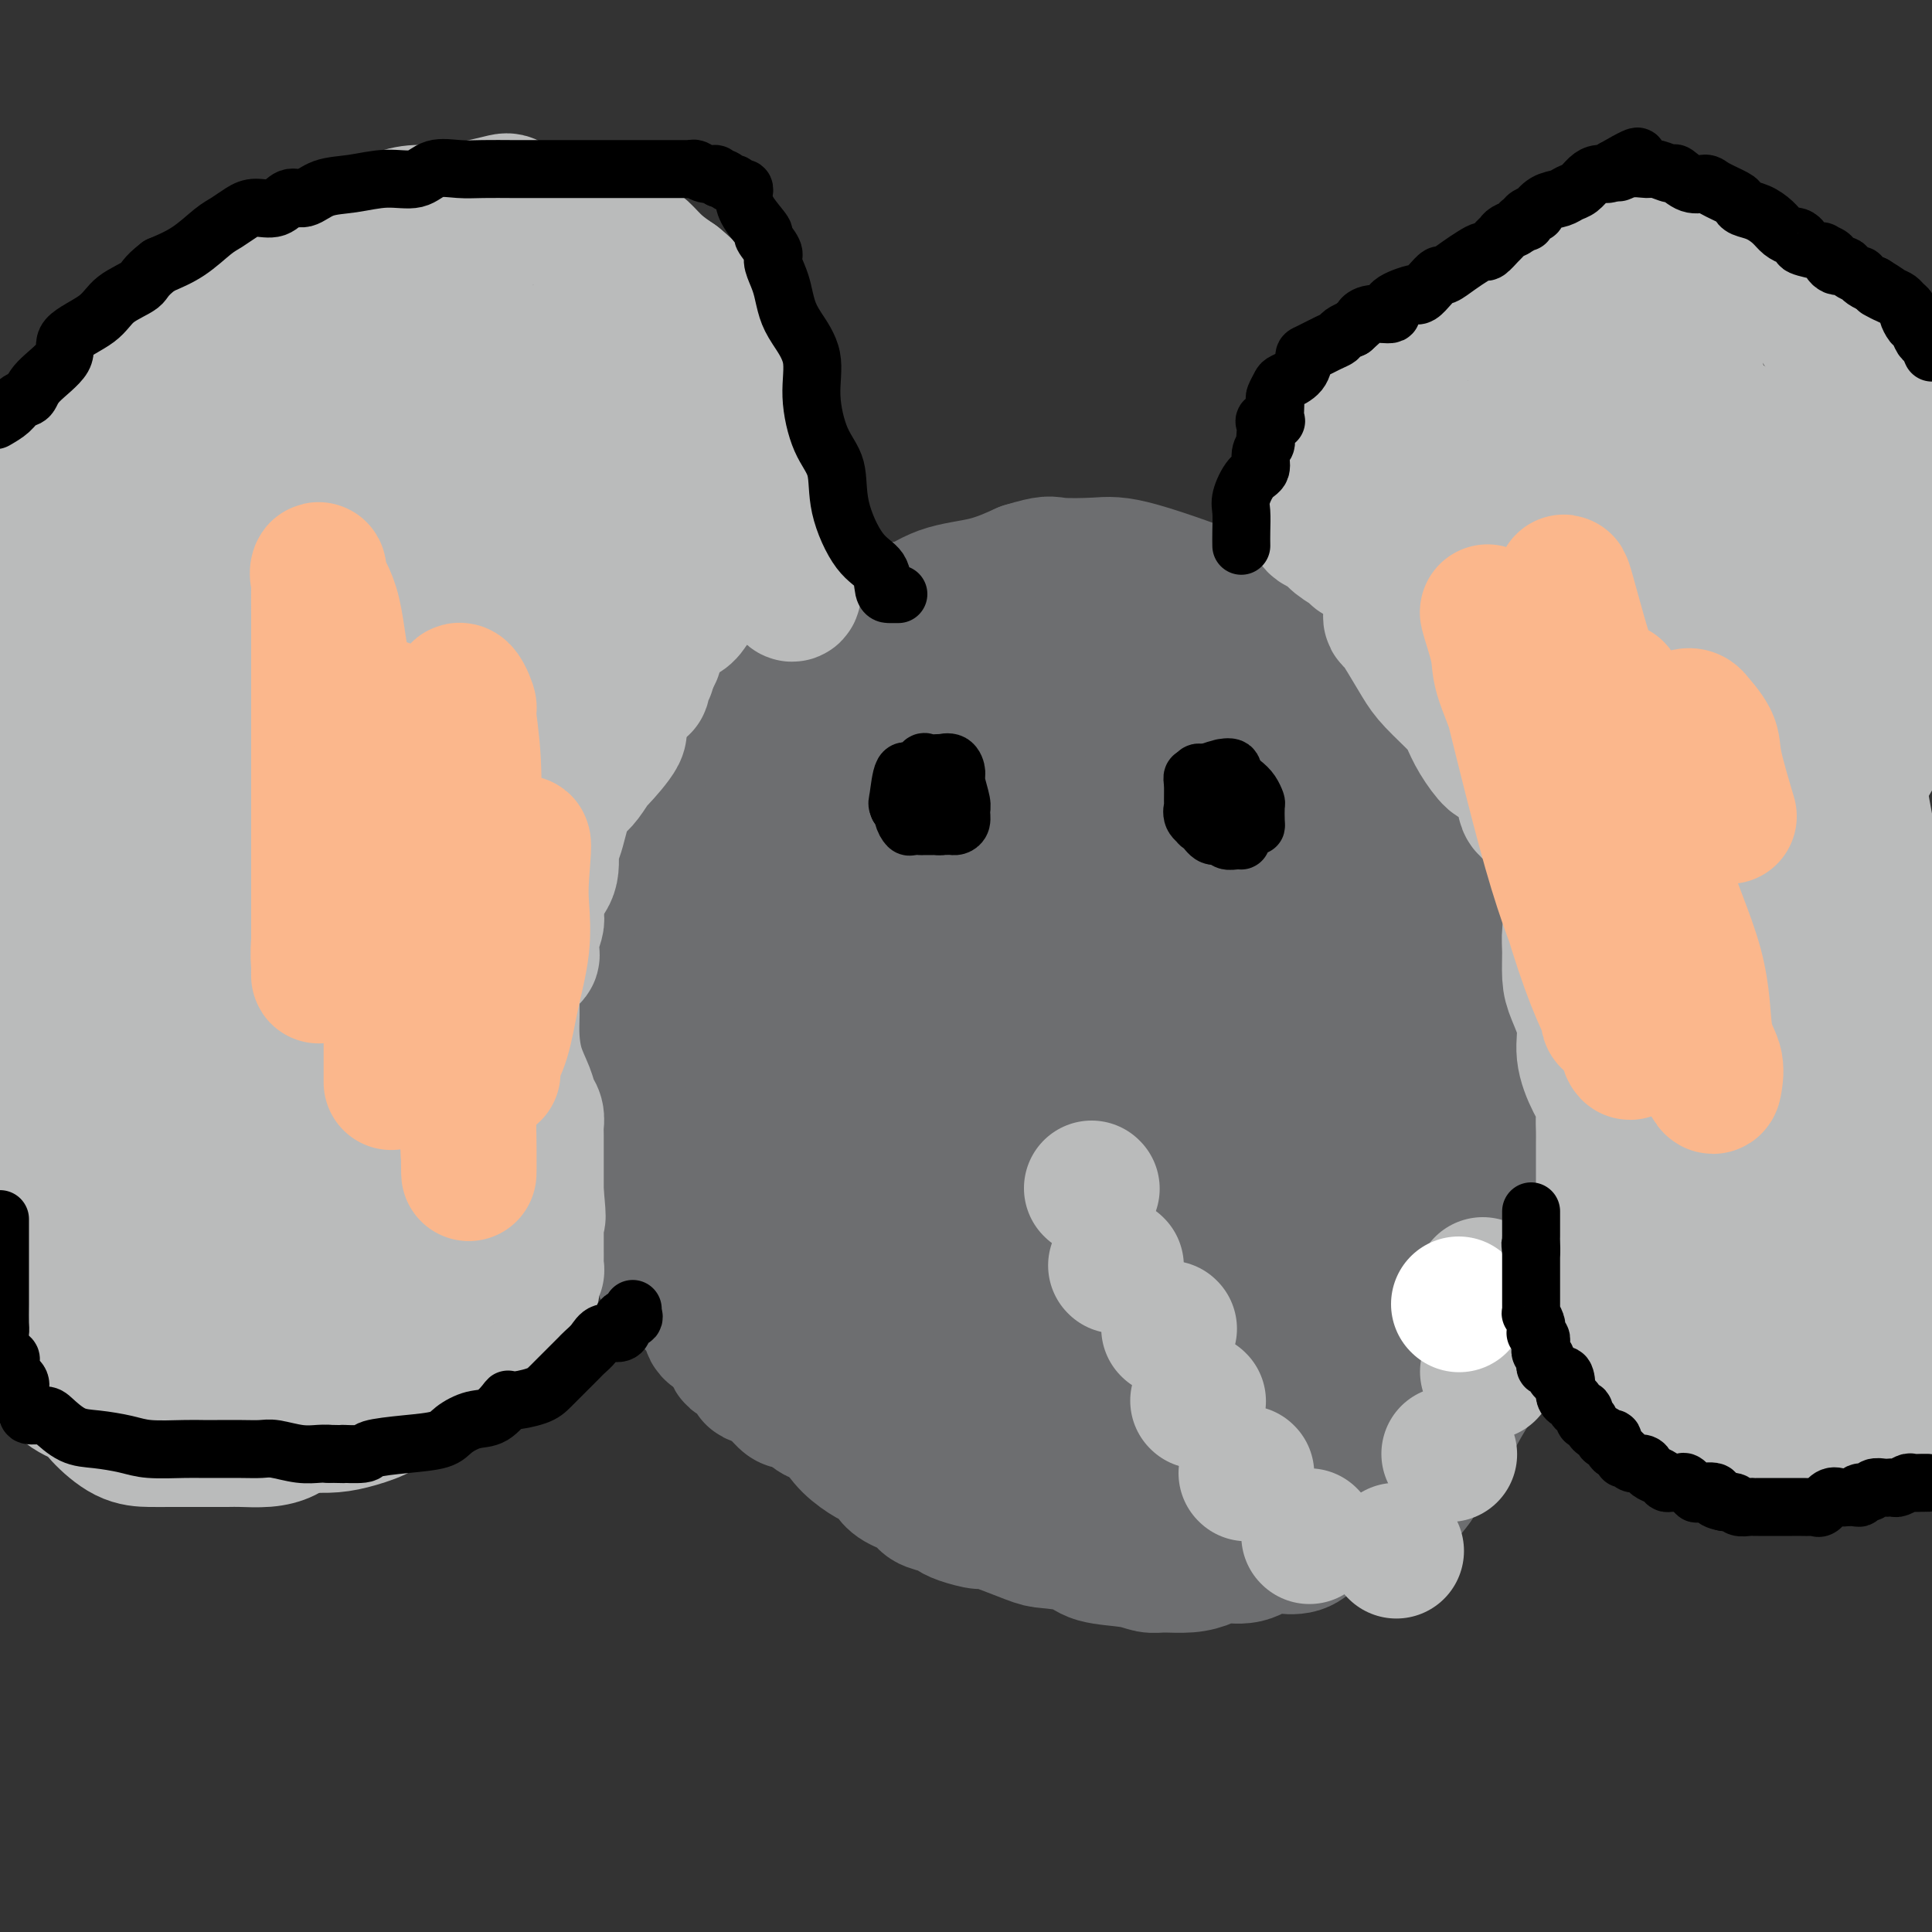 <svg viewBox='0 0 400 400' version='1.1' xmlns='http://www.w3.org/2000/svg' xmlns:xlink='http://www.w3.org/1999/xlink'><rect x="0" y="0" width="400" height="400" fill="#333333" stroke="none"/><g fill='none' stroke='#6D6E70' stroke-width='28' stroke-linecap='round' stroke-linejoin='round'><path d='M146,259c-0.886,-0.082 -1.772,-0.164 -2,0c-0.228,0.164 0.203,0.575 0,0c-0.203,-0.575 -1.039,-2.137 -2,-4c-0.961,-1.863 -2.048,-4.028 -3,-5c-0.952,-0.972 -1.770,-0.749 -2,-2c-0.230,-1.251 0.127,-3.974 -1,-6c-1.127,-2.026 -3.738,-3.356 -5,-5c-1.262,-1.644 -1.175,-3.603 -1,-5c0.175,-1.397 0.439,-2.231 0,-3c-0.439,-0.769 -1.581,-1.474 -2,-3c-0.419,-1.526 -0.114,-3.875 0,-5c0.114,-1.125 0.037,-1.027 0,-2c-0.037,-0.973 -0.036,-3.016 0,-4c0.036,-0.984 0.105,-0.910 0,-4c-0.105,-3.090 -0.385,-9.344 0,-13c0.385,-3.656 1.436,-4.713 2,-6c0.564,-1.287 0.642,-2.803 1,-5c0.358,-2.197 0.997,-5.076 2,-7c1.003,-1.924 2.369,-2.892 4,-5c1.631,-2.108 3.527,-5.356 5,-8c1.473,-2.644 2.523,-4.682 4,-7c1.477,-2.318 3.380,-4.914 6,-7c2.620,-2.086 5.955,-3.663 8,-6c2.045,-2.337 2.798,-5.435 4,-7c1.202,-1.565 2.854,-1.598 7,-4c4.146,-2.402 10.788,-7.174 14,-9c3.212,-1.826 2.995,-0.706 4,-1c1.005,-0.294 3.232,-2.002 6,-3c2.768,-0.998 6.077,-1.285 9,-2c2.923,-0.715 5.462,-1.857 8,-3'/><path d='M212,118c5.351,-1.627 5.230,-1.194 7,-1c1.770,0.194 5.433,0.148 8,0c2.567,-0.148 4.039,-0.399 9,1c4.961,1.399 13.412,4.447 17,6c3.588,1.553 2.314,1.612 4,3c1.686,1.388 6.332,4.106 10,7c3.668,2.894 6.358,5.965 11,10c4.642,4.035 11.234,9.033 15,13c3.766,3.967 4.704,6.902 6,9c1.296,2.098 2.948,3.359 4,5c1.052,1.641 1.503,3.661 2,6c0.497,2.339 1.041,4.995 2,8c0.959,3.005 2.334,6.359 3,9c0.666,2.641 0.623,4.569 1,7c0.377,2.431 1.173,5.366 2,8c0.827,2.634 1.685,4.969 2,7c0.315,2.031 0.086,3.759 0,6c-0.086,2.241 -0.029,4.993 0,7c0.029,2.007 0.030,3.267 0,6c-0.030,2.733 -0.091,6.940 0,10c0.091,3.060 0.333,4.974 0,7c-0.333,2.026 -1.242,4.166 -2,7c-0.758,2.834 -1.366,6.363 -2,9c-0.634,2.637 -1.292,4.383 -2,7c-0.708,2.617 -1.464,6.104 -2,8c-0.536,1.896 -0.853,2.200 -2,4c-1.147,1.800 -3.125,5.096 -4,7c-0.875,1.904 -0.647,2.418 -1,3c-0.353,0.582 -1.287,1.234 -2,2c-0.713,0.766 -1.204,1.648 -2,3c-0.796,1.352 -1.898,3.176 -3,5'/><path d='M293,307c-3.150,4.463 -4.025,3.620 -6,4c-1.975,0.380 -5.050,1.983 -7,3c-1.950,1.017 -2.776,1.447 -4,2c-1.224,0.553 -2.846,1.228 -4,2c-1.154,0.772 -1.839,1.642 -3,2c-1.161,0.358 -2.799,0.204 -4,0c-1.201,-0.204 -1.965,-0.457 -3,0c-1.035,0.457 -2.343,1.625 -4,2c-1.657,0.375 -3.665,-0.042 -5,0c-1.335,0.042 -1.999,0.544 -3,1c-1.001,0.456 -2.341,0.866 -4,1c-1.659,0.134 -3.638,-0.009 -5,0c-1.362,0.009 -2.109,0.171 -3,0c-0.891,-0.171 -1.927,-0.673 -4,-1c-2.073,-0.327 -5.183,-0.477 -7,-1c-1.817,-0.523 -2.340,-1.418 -4,-2c-1.660,-0.582 -4.458,-0.853 -6,-1c-1.542,-0.147 -1.827,-0.172 -4,-1c-2.173,-0.828 -6.233,-2.460 -8,-3c-1.767,-0.540 -1.240,0.011 -2,0c-0.760,-0.011 -2.806,-0.583 -4,-1c-1.194,-0.417 -1.535,-0.678 -2,-1c-0.465,-0.322 -1.055,-0.705 -2,-1c-0.945,-0.295 -2.246,-0.503 -3,-1c-0.754,-0.497 -0.963,-1.284 -2,-2c-1.037,-0.716 -2.903,-1.363 -4,-2c-1.097,-0.637 -1.424,-1.265 -2,-2c-0.576,-0.735 -1.402,-1.579 -2,-2c-0.598,-0.421 -0.969,-0.421 -2,-1c-1.031,-0.579 -2.723,-1.737 -4,-3c-1.277,-1.263 -2.138,-2.632 -3,-4'/><path d='M173,295c-3.613,-2.740 -3.147,-1.592 -4,-2c-0.853,-0.408 -3.027,-2.374 -4,-4c-0.973,-1.626 -0.746,-2.914 -1,-4c-0.254,-1.086 -0.990,-1.970 -2,-3c-1.010,-1.030 -2.295,-2.205 -3,-4c-0.705,-1.795 -0.830,-4.210 -1,-6c-0.170,-1.790 -0.385,-2.955 -1,-5c-0.615,-2.045 -1.629,-4.971 -2,-7c-0.371,-2.029 -0.099,-3.160 0,-5c0.099,-1.840 0.027,-4.388 0,-8c-0.027,-3.612 -0.007,-8.288 0,-10c0.007,-1.712 0.002,-0.460 0,-1c-0.002,-0.540 -0.001,-2.873 0,-5c0.001,-2.127 0.000,-4.050 0,-6c-0.000,-1.950 -0.000,-3.927 0,-7c0.000,-3.073 0.000,-7.242 0,-10c-0.000,-2.758 -0.001,-4.106 0,-6c0.001,-1.894 0.002,-4.333 0,-5c-0.002,-0.667 -0.009,0.437 0,0c0.009,-0.437 0.034,-2.415 0,-3c-0.034,-0.585 -0.129,0.225 0,1c0.129,0.775 0.480,1.516 0,3c-0.480,1.484 -1.793,3.710 -2,5c-0.207,1.290 0.690,1.644 0,6c-0.690,4.356 -2.969,12.714 -5,19c-2.031,6.286 -3.816,10.500 -5,15c-1.184,4.500 -1.767,9.286 -2,12c-0.233,2.714 -0.117,3.357 0,4'/><path d='M141,259c-2.167,9.772 -0.584,1.703 0,-2c0.584,-3.703 0.169,-3.041 0,-4c-0.169,-0.959 -0.093,-3.540 0,-7c0.093,-3.460 0.204,-7.798 0,-12c-0.204,-4.202 -0.722,-8.268 0,-15c0.722,-6.732 2.684,-16.132 4,-22c1.316,-5.868 1.987,-8.206 3,-10c1.013,-1.794 2.368,-3.044 3,-4c0.632,-0.956 0.540,-1.617 1,-2c0.460,-0.383 1.472,-0.487 2,-1c0.528,-0.513 0.571,-1.436 1,-2c0.429,-0.564 1.242,-0.770 2,-2c0.758,-1.230 1.460,-3.486 2,-5c0.540,-1.514 0.918,-2.287 1,-4c0.082,-1.713 -0.132,-4.366 0,-6c0.132,-1.634 0.610,-2.250 1,-3c0.390,-0.750 0.692,-1.636 1,-2c0.308,-0.364 0.621,-0.206 1,0c0.379,0.206 0.822,0.462 1,0c0.178,-0.462 0.090,-1.640 1,-2c0.910,-0.360 2.818,0.100 4,0c1.182,-0.100 1.636,-0.759 2,-1c0.364,-0.241 0.636,-0.065 1,0c0.364,0.065 0.818,0.019 1,0c0.182,-0.019 0.091,-0.009 0,0'/><path d='M173,153c1.866,-0.387 0.532,1.146 0,4c-0.532,2.854 -0.261,7.030 0,10c0.261,2.970 0.513,4.734 0,7c-0.513,2.266 -1.791,5.035 -3,8c-1.209,2.965 -2.350,6.126 -4,9c-1.650,2.874 -3.809,5.460 -5,7c-1.191,1.540 -1.415,2.033 -2,3c-0.585,0.967 -1.532,2.410 -2,3c-0.468,0.590 -0.456,0.329 0,-1c0.456,-1.329 1.355,-3.726 3,-7c1.645,-3.274 4.034,-7.424 6,-10c1.966,-2.576 3.507,-3.578 6,-7c2.493,-3.422 5.936,-9.264 9,-14c3.064,-4.736 5.749,-8.365 9,-12c3.251,-3.635 7.067,-7.276 11,-10c3.933,-2.724 7.981,-4.530 12,-7c4.019,-2.470 8.009,-5.604 11,-8c2.991,-2.396 4.984,-4.054 6,-5c1.016,-0.946 1.056,-1.182 1,-1c-0.056,0.182 -0.207,0.780 0,1c0.207,0.220 0.774,0.063 0,1c-0.774,0.937 -2.887,2.969 -5,5'/><path d='M226,129c-1.237,1.626 -2.328,2.689 -4,5c-1.672,2.311 -3.923,5.868 -7,11c-3.077,5.132 -6.980,11.838 -11,17c-4.020,5.162 -8.158,8.780 -14,16c-5.842,7.220 -13.389,18.041 -18,25c-4.611,6.959 -6.286,10.056 -8,13c-1.714,2.944 -3.467,5.734 -4,7c-0.533,1.266 0.155,1.007 0,1c-0.155,-0.007 -1.151,0.238 -1,0c0.151,-0.238 1.451,-0.959 2,-1c0.549,-0.041 0.349,0.600 2,-1c1.651,-1.600 5.155,-5.439 7,-8c1.845,-2.561 2.031,-3.842 7,-8c4.969,-4.158 14.722,-11.192 22,-17c7.278,-5.808 12.081,-10.389 17,-15c4.919,-4.611 9.955,-9.250 15,-13c5.045,-3.750 10.099,-6.611 14,-9c3.901,-2.389 6.650,-4.308 8,-5c1.350,-0.692 1.302,-0.159 1,0c-0.302,0.159 -0.858,-0.057 -1,0c-0.142,0.057 0.130,0.385 -1,1c-1.130,0.615 -3.664,1.515 -7,4c-3.336,2.485 -7.475,6.554 -11,10c-3.525,3.446 -6.436,6.270 -10,10c-3.564,3.730 -7.782,8.365 -12,13'/><path d='M212,185c-8.297,7.682 -8.539,7.886 -13,12c-4.461,4.114 -13.141,12.139 -17,16c-3.859,3.861 -2.896,3.557 -4,5c-1.104,1.443 -4.274,4.632 -6,6c-1.726,1.368 -2.007,0.916 -2,1c0.007,0.084 0.303,0.705 0,1c-0.303,0.295 -1.204,0.266 0,-2c1.204,-2.266 4.515,-6.767 7,-11c2.485,-4.233 4.144,-8.197 7,-13c2.856,-4.803 6.908,-10.443 11,-16c4.092,-5.557 8.224,-11.030 12,-17c3.776,-5.970 7.196,-12.436 10,-17c2.804,-4.564 4.990,-7.226 7,-10c2.010,-2.774 3.843,-5.661 5,-8c1.157,-2.339 1.638,-4.130 2,-5c0.362,-0.870 0.606,-0.818 1,-1c0.394,-0.182 0.939,-0.598 1,-1c0.061,-0.402 -0.360,-0.790 0,-1c0.360,-0.210 1.503,-0.241 2,0c0.497,0.241 0.350,0.755 0,1c-0.350,0.245 -0.902,0.220 0,2c0.902,1.780 3.258,5.366 5,8c1.742,2.634 2.871,4.317 4,6'/><path d='M244,141c2.649,3.945 3.772,5.809 5,8c1.228,2.191 2.560,4.710 5,8c2.440,3.290 5.986,7.351 8,10c2.014,2.649 2.496,3.886 4,6c1.504,2.114 4.032,5.104 6,7c1.968,1.896 3.378,2.699 4,3c0.622,0.301 0.457,0.100 1,1c0.543,0.900 1.794,2.901 3,4c1.206,1.099 2.367,1.297 3,2c0.633,0.703 0.739,1.912 1,3c0.261,1.088 0.676,2.056 1,3c0.324,0.944 0.556,1.865 1,4c0.444,2.135 1.100,5.484 2,8c0.900,2.516 2.045,4.200 3,7c0.955,2.800 1.720,6.717 2,9c0.280,2.283 0.075,2.932 0,4c-0.075,1.068 -0.019,2.554 0,4c0.019,1.446 0.003,2.853 0,4c-0.003,1.147 0.007,2.035 0,3c-0.007,0.965 -0.033,2.008 0,3c0.033,0.992 0.124,1.933 0,4c-0.124,2.067 -0.461,5.261 -1,7c-0.539,1.739 -1.278,2.022 -3,4c-1.722,1.978 -4.428,5.649 -6,8c-1.572,2.351 -2.010,3.382 -4,6c-1.990,2.618 -5.533,6.824 -8,10c-2.467,3.176 -3.857,5.323 -5,7c-1.143,1.677 -2.038,2.882 -3,4c-0.962,1.118 -1.990,2.147 -3,3c-1.010,0.853 -2.003,1.529 -3,2c-0.997,0.471 -1.999,0.735 -3,1'/><path d='M254,298c-1.553,1.046 -0.934,0.660 -1,1c-0.066,0.340 -0.815,1.405 -2,2c-1.185,0.595 -2.804,0.719 -4,1c-1.196,0.281 -1.969,0.717 -3,1c-1.031,0.283 -2.318,0.412 -3,1c-0.682,0.588 -0.757,1.634 -2,2c-1.243,0.366 -3.653,0.052 -5,0c-1.347,-0.052 -1.631,0.158 -3,0c-1.369,-0.158 -3.825,-0.684 -5,-1c-1.175,-0.316 -1.071,-0.423 -2,-1c-0.929,-0.577 -2.891,-1.625 -5,-3c-2.109,-1.375 -4.364,-3.077 -6,-4c-1.636,-0.923 -2.651,-1.068 -4,-2c-1.349,-0.932 -3.030,-2.652 -5,-4c-1.970,-1.348 -4.230,-2.325 -6,-4c-1.770,-1.675 -3.051,-4.047 -5,-6c-1.949,-1.953 -4.566,-3.488 -6,-5c-1.434,-1.512 -1.683,-3.000 -3,-5c-1.317,-2.000 -3.700,-4.512 -5,-6c-1.300,-1.488 -1.517,-1.951 -2,-3c-0.483,-1.049 -1.232,-2.682 -2,-5c-0.768,-2.318 -1.554,-5.321 -2,-7c-0.446,-1.679 -0.550,-2.035 -1,-4c-0.450,-1.965 -1.245,-5.538 -2,-8c-0.755,-2.462 -1.470,-3.813 -2,-6c-0.530,-2.187 -0.874,-5.210 -1,-7c-0.126,-1.790 -0.034,-2.346 0,-3c0.034,-0.654 0.009,-1.407 0,-2c-0.009,-0.593 -0.003,-1.027 0,-1c0.003,0.027 0.001,0.513 0,1'/><path d='M167,220c-1.602,-6.096 -0.609,-0.335 0,3c0.609,3.335 0.832,4.245 1,6c0.168,1.755 0.280,4.356 1,6c0.720,1.644 2.047,2.333 3,5c0.953,2.667 1.531,7.312 2,10c0.469,2.688 0.830,3.418 1,5c0.170,1.582 0.151,4.017 0,6c-0.151,1.983 -0.432,3.516 0,5c0.432,1.484 1.579,2.921 2,4c0.421,1.079 0.116,1.799 0,2c-0.116,0.201 -0.042,-0.119 0,0c0.042,0.119 0.053,0.675 0,1c-0.053,0.325 -0.171,0.417 0,1c0.171,0.583 0.631,1.655 1,2c0.369,0.345 0.649,-0.037 1,0c0.351,0.037 0.774,0.494 1,1c0.226,0.506 0.254,1.061 1,2c0.746,0.939 2.211,2.262 3,3c0.789,0.738 0.904,0.890 1,1c0.096,0.110 0.174,0.178 1,1c0.826,0.822 2.401,2.399 4,3c1.599,0.601 3.222,0.227 5,1c1.778,0.773 3.711,2.694 7,4c3.289,1.306 7.935,1.996 12,3c4.065,1.004 7.548,2.322 11,3c3.452,0.678 6.872,0.718 10,1c3.128,0.282 5.962,0.808 9,1c3.038,0.192 6.279,0.052 9,0c2.721,-0.052 4.920,-0.015 7,0c2.080,0.015 4.040,0.007 6,0'/><path d='M266,300c7.264,0.361 4.923,0.262 5,0c0.077,-0.262 2.572,-0.689 4,-1c1.428,-0.311 1.787,-0.508 3,-1c1.213,-0.492 3.278,-1.281 5,-2c1.722,-0.719 3.102,-1.368 5,-2c1.898,-0.632 4.315,-1.246 6,-2c1.685,-0.754 2.637,-1.649 4,-2c1.363,-0.351 3.136,-0.158 4,-1c0.864,-0.842 0.818,-2.718 1,-4c0.182,-1.282 0.590,-1.968 1,-3c0.410,-1.032 0.821,-2.409 1,-4c0.179,-1.591 0.124,-3.396 0,-4c-0.124,-0.604 -0.318,-0.009 -1,-2c-0.682,-1.991 -1.853,-6.570 -3,-10c-1.147,-3.430 -2.268,-5.713 -3,-7c-0.732,-1.287 -1.073,-1.579 -1,-3c0.073,-1.421 0.559,-3.970 0,-6c-0.559,-2.030 -2.164,-3.542 -3,-6c-0.836,-2.458 -0.902,-5.862 -1,-8c-0.098,-2.138 -0.227,-3.010 -1,-5c-0.773,-1.990 -2.188,-5.098 -3,-7c-0.812,-1.902 -1.019,-2.597 -1,-4c0.019,-1.403 0.264,-3.515 0,-5c-0.264,-1.485 -1.038,-2.344 -2,-5c-0.962,-2.656 -2.110,-7.108 -3,-10c-0.890,-2.892 -1.520,-4.222 -2,-6c-0.480,-1.778 -0.811,-4.004 -1,-6c-0.189,-1.996 -0.236,-3.762 -1,-6c-0.764,-2.238 -2.244,-4.949 -3,-7c-0.756,-2.051 -0.787,-3.443 -1,-5c-0.213,-1.557 -0.606,-3.278 -1,-5'/><path d='M274,161c-5.177,-18.555 -2.621,-6.443 -2,-3c0.621,3.443 -0.695,-1.782 -1,-4c-0.305,-2.218 0.401,-1.429 0,-2c-0.401,-0.571 -1.909,-2.504 -3,-4c-1.091,-1.496 -1.767,-2.556 -2,-3c-0.233,-0.444 -0.024,-0.271 0,0c0.024,0.271 -0.137,0.640 0,1c0.137,0.360 0.572,0.711 1,2c0.428,1.289 0.847,3.515 1,6c0.153,2.485 0.039,5.229 0,8c-0.039,2.771 -0.002,5.569 0,9c0.002,3.431 -0.031,7.493 0,13c0.031,5.507 0.126,12.458 0,17c-0.126,4.542 -0.471,6.675 -1,9c-0.529,2.325 -1.240,4.841 -2,7c-0.760,2.159 -1.568,3.962 -2,6c-0.432,2.038 -0.486,4.311 -1,6c-0.514,1.689 -1.486,2.795 -2,5c-0.514,2.205 -0.569,5.509 -1,8c-0.431,2.491 -1.236,4.169 -2,6c-0.764,1.831 -1.486,3.817 -2,6c-0.514,2.183 -0.818,4.565 -1,6c-0.182,1.435 -0.241,1.925 -1,3c-0.759,1.075 -2.217,2.736 -3,3c-0.783,0.264 -0.892,-0.868 -1,-2'/><path d='M249,264c-0.694,0.519 0.071,-0.184 -1,-6c-1.071,-5.816 -3.979,-16.744 -5,-21c-1.021,-4.256 -0.156,-1.839 -2,-8c-1.844,-6.161 -6.398,-20.900 -8,-27c-1.602,-6.100 -0.251,-3.562 -2,-9c-1.749,-5.438 -6.598,-18.853 -9,-27c-2.402,-8.147 -2.359,-11.025 -3,-15c-0.641,-3.975 -1.967,-9.046 -3,-11c-1.033,-1.954 -1.772,-0.792 -2,-1c-0.228,-0.208 0.056,-1.787 0,-1c-0.056,0.787 -0.453,3.939 -1,6c-0.547,2.061 -1.243,3.032 -2,6c-0.757,2.968 -1.573,7.933 -3,14c-1.427,6.067 -3.465,13.236 -5,20c-1.535,6.764 -2.567,13.125 -4,19c-1.433,5.875 -3.267,11.266 -4,16c-0.733,4.734 -0.364,8.813 -1,14c-0.636,5.187 -2.276,11.484 -3,15c-0.724,3.516 -0.532,4.252 -1,5c-0.468,0.748 -1.595,1.507 -2,2c-0.405,0.493 -0.088,0.720 0,1c0.088,0.280 -0.053,0.614 0,1c0.053,0.386 0.301,0.825 0,1c-0.301,0.175 -1.150,0.088 -2,0'/><path d='M186,258c-0.587,0.974 -0.054,0.909 0,1c0.054,0.091 -0.372,0.338 -1,2c-0.628,1.662 -1.457,4.738 -2,7c-0.543,2.262 -0.801,3.709 -1,5c-0.199,1.291 -0.341,2.428 0,4c0.341,1.572 1.164,3.581 2,5c0.836,1.419 1.686,2.248 2,3c0.314,0.752 0.091,1.428 0,2c-0.091,0.572 -0.051,1.041 1,0c1.051,-1.041 3.112,-3.592 5,-6c1.888,-2.408 3.602,-4.672 5,-8c1.398,-3.328 2.481,-7.721 3,-10c0.519,-2.279 0.474,-2.446 1,-5c0.526,-2.554 1.621,-7.495 3,-12c1.379,-4.505 3.041,-8.573 4,-13c0.959,-4.427 1.215,-9.213 2,-14c0.785,-4.787 2.098,-9.575 3,-14c0.902,-4.425 1.394,-8.487 2,-12c0.606,-3.513 1.327,-6.478 2,-10c0.673,-3.522 1.296,-7.602 2,-10c0.704,-2.398 1.487,-3.114 2,-3c0.513,0.114 0.757,1.057 1,2'/><path d='M222,172c0.776,0.229 1.217,1.300 2,3c0.783,1.700 1.909,4.027 2,6c0.091,1.973 -0.851,3.590 0,7c0.851,3.410 3.496,8.613 5,14c1.504,5.387 1.867,10.956 2,19c0.133,8.044 0.036,18.561 0,26c-0.036,7.439 -0.010,11.801 0,16c0.010,4.199 0.003,8.235 0,12c-0.003,3.765 -0.001,7.259 0,9c0.001,1.741 0.000,1.730 0,2c-0.000,0.270 0.000,0.821 0,1c-0.000,0.179 -0.001,-0.015 0,-1c0.001,-0.985 0.003,-2.761 0,-3c-0.003,-0.239 -0.010,1.058 0,-2c0.010,-3.058 0.039,-10.470 0,-17c-0.039,-6.530 -0.144,-12.178 0,-18c0.144,-5.822 0.538,-11.816 1,-18c0.462,-6.184 0.992,-12.556 1,-19c0.008,-6.444 -0.507,-12.958 0,-19c0.507,-6.042 2.034,-11.611 3,-16c0.966,-4.389 1.369,-7.599 2,-10c0.631,-2.401 1.489,-3.992 2,-6c0.511,-2.008 0.676,-4.433 1,-6c0.324,-1.567 0.809,-2.276 1,-3c0.191,-0.724 0.090,-1.464 0,-2c-0.090,-0.536 -0.169,-0.867 0,-1c0.169,-0.133 0.584,-0.066 1,0'/><path d='M245,146c1.492,-6.903 0.224,-2.159 0,1c-0.224,3.159 0.598,4.734 1,6c0.402,1.266 0.383,2.223 1,5c0.617,2.777 1.868,7.374 3,11c1.132,3.626 2.145,6.281 3,9c0.855,2.719 1.554,5.501 2,8c0.446,2.499 0.641,4.714 1,7c0.359,2.286 0.883,4.641 1,6c0.117,1.359 -0.172,1.722 0,2c0.172,0.278 0.806,0.473 1,1c0.194,0.527 -0.052,1.388 0,3c0.052,1.612 0.404,3.976 1,6c0.596,2.024 1.438,3.710 2,6c0.562,2.290 0.844,5.186 1,7c0.156,1.814 0.187,2.547 0,4c-0.187,1.453 -0.593,3.626 0,5c0.593,1.374 2.186,1.951 3,4c0.814,2.049 0.849,5.572 1,8c0.151,2.428 0.419,3.761 1,6c0.581,2.239 1.475,5.384 2,7c0.525,1.616 0.680,1.704 1,2c0.320,0.296 0.806,0.799 1,1c0.194,0.201 0.097,0.101 0,0'/><path d='M271,261c1.796,3.946 1.786,-0.190 2,-3c0.214,-2.810 0.654,-4.293 1,-6c0.346,-1.707 0.600,-3.638 1,-5c0.400,-1.362 0.947,-2.155 1,-3c0.053,-0.845 -0.388,-1.740 0,-3c0.388,-1.260 1.607,-2.883 2,-4c0.393,-1.117 -0.038,-1.729 0,-3c0.038,-1.271 0.546,-3.201 1,-4c0.454,-0.799 0.853,-0.465 1,-1c0.147,-0.535 0.043,-1.937 0,-3c-0.043,-1.063 -0.023,-1.786 0,-2c0.023,-0.214 0.051,0.082 0,1c-0.051,0.918 -0.180,2.457 -1,3c-0.820,0.543 -2.329,0.088 -3,1c-0.671,0.912 -0.502,3.190 -2,6c-1.498,2.810 -4.663,6.153 -6,8c-1.337,1.847 -0.846,2.199 -2,5c-1.154,2.801 -3.952,8.052 -6,11c-2.048,2.948 -3.346,3.595 -5,6c-1.654,2.405 -3.664,6.570 -5,9c-1.336,2.430 -1.997,3.126 -3,4c-1.003,0.874 -2.347,1.928 -3,3c-0.653,1.072 -0.615,2.164 -1,3c-0.385,0.836 -1.192,1.418 -2,2'/><path d='M241,286c-6.277,9.670 -2.470,3.845 -1,2c1.470,-1.845 0.602,0.289 0,1c-0.602,0.711 -0.936,-0.003 -1,0c-0.064,0.003 0.144,0.722 0,1c-0.144,0.278 -0.640,0.116 -1,0c-0.360,-0.116 -0.584,-0.184 -1,0c-0.416,0.184 -1.023,0.622 -2,0c-0.977,-0.622 -2.323,-2.303 -4,-4c-1.677,-1.697 -3.685,-3.409 -6,-5c-2.315,-1.591 -4.938,-3.060 -7,-5c-2.062,-1.940 -3.563,-4.351 -6,-7c-2.437,-2.649 -5.810,-5.536 -8,-8c-2.190,-2.464 -3.195,-4.506 -4,-6c-0.805,-1.494 -1.409,-2.442 -3,-6c-1.591,-3.558 -4.170,-9.728 -5,-12c-0.830,-2.272 0.090,-0.648 0,-1c-0.090,-0.352 -1.189,-2.681 0,-5c1.189,-2.319 4.665,-4.628 7,-6c2.335,-1.372 3.528,-1.807 6,-3c2.472,-1.193 6.224,-3.143 10,-5c3.776,-1.857 7.575,-3.622 11,-5c3.425,-1.378 6.477,-2.370 9,-3c2.523,-0.630 4.518,-0.898 6,-1c1.482,-0.102 2.449,-0.036 3,0c0.551,0.036 0.684,0.044 1,0c0.316,-0.044 0.814,-0.139 1,0c0.186,0.139 0.060,0.511 0,1c-0.060,0.489 -0.055,1.093 0,3c0.055,1.907 0.158,5.116 0,8c-0.158,2.884 -0.579,5.442 -1,8'/><path d='M245,228c-1.169,3.831 -3.591,5.410 -6,8c-2.409,2.590 -4.805,6.192 -7,9c-2.195,2.808 -4.188,4.821 -6,8c-1.812,3.179 -3.442,7.524 -5,10c-1.558,2.476 -3.044,3.083 -4,4c-0.956,0.917 -1.382,2.143 -2,3c-0.618,0.857 -1.427,1.346 -2,2c-0.573,0.654 -0.909,1.474 -1,2c-0.091,0.526 0.065,0.757 0,1c-0.065,0.243 -0.351,0.498 -1,1c-0.649,0.502 -1.662,1.251 -2,2c-0.338,0.749 0.001,1.497 0,2c-0.001,0.503 -0.340,0.762 -1,1c-0.660,0.238 -1.641,0.456 -2,1c-0.359,0.544 -0.097,1.416 0,2c0.097,0.584 0.028,0.881 0,1c-0.028,0.119 -0.014,0.059 0,0'/><path d='M164,290c0.061,-0.055 0.123,-0.110 0,0c-0.123,0.110 -0.429,0.384 -1,0c-0.571,-0.384 -1.406,-1.427 -2,-2c-0.594,-0.573 -0.948,-0.675 -1,-1c-0.052,-0.325 0.197,-0.871 0,-1c-0.197,-0.129 -0.840,0.160 -1,0c-0.160,-0.160 0.163,-0.768 0,-1c-0.163,-0.232 -0.813,-0.089 -1,0c-0.187,0.089 0.090,0.124 0,0c-0.090,-0.124 -0.545,-0.409 -1,-1c-0.455,-0.591 -0.909,-1.489 -1,-2c-0.091,-0.511 0.183,-0.633 0,-1c-0.183,-0.367 -0.822,-0.977 -1,-1c-0.178,-0.023 0.106,0.541 0,0c-0.106,-0.541 -0.603,-2.186 -1,-3c-0.397,-0.814 -0.694,-0.797 -1,-1c-0.306,-0.203 -0.619,-0.627 -1,-1c-0.381,-0.373 -0.828,-0.694 -1,-1c-0.172,-0.306 -0.068,-0.597 0,-1c0.068,-0.403 0.102,-0.919 0,-1c-0.102,-0.081 -0.339,0.273 -1,0c-0.661,-0.273 -1.746,-1.173 -2,-2c-0.254,-0.827 0.324,-1.583 0,-2c-0.324,-0.417 -1.549,-0.497 -2,-1c-0.451,-0.503 -0.129,-1.429 0,-2c0.129,-0.571 0.064,-0.785 0,-1'/><path d='M146,264c-3.007,-4.593 -1.524,-3.076 -1,-3c0.524,0.076 0.089,-1.289 0,-2c-0.089,-0.711 0.168,-0.768 0,-1c-0.168,-0.232 -0.762,-0.640 -1,-1c-0.238,-0.360 -0.120,-0.673 0,-1c0.120,-0.327 0.242,-0.669 0,-1c-0.242,-0.331 -0.850,-0.652 -1,-1c-0.150,-0.348 0.157,-0.723 0,-1c-0.157,-0.277 -0.778,-0.455 -1,-1c-0.222,-0.545 -0.044,-1.456 0,-2c0.044,-0.544 -0.044,-0.719 0,-1c0.044,-0.281 0.222,-0.667 0,-1c-0.222,-0.333 -0.843,-0.614 -1,-1c-0.157,-0.386 0.151,-0.877 0,-1c-0.151,-0.123 -0.761,0.121 -1,0c-0.239,-0.121 -0.106,-0.606 0,-1c0.106,-0.394 0.187,-0.698 0,-1c-0.187,-0.302 -0.641,-0.601 -1,-1c-0.359,-0.399 -0.625,-0.897 -1,-1c-0.375,-0.103 -0.861,0.190 -1,0c-0.139,-0.190 0.069,-0.864 0,-1c-0.069,-0.136 -0.415,0.266 -1,0c-0.585,-0.266 -1.410,-1.200 -2,-2c-0.590,-0.800 -0.946,-1.468 -1,-2c-0.054,-0.532 0.196,-0.930 0,-1c-0.196,-0.070 -0.836,0.187 -1,0c-0.164,-0.187 0.148,-0.820 0,-1c-0.148,-0.180 -0.757,0.091 -1,0c-0.243,-0.091 -0.122,-0.546 0,-1'/><path d='M131,234c-1.697,-1.787 -0.939,-0.254 -1,0c-0.061,0.254 -0.942,-0.770 -1,-1c-0.058,-0.230 0.705,0.333 1,1c0.295,0.667 0.122,1.439 0,2c-0.122,0.561 -0.191,0.910 0,1c0.191,0.090 0.644,-0.079 1,0c0.356,0.079 0.616,0.405 1,1c0.384,0.595 0.891,1.460 1,2c0.109,0.540 -0.181,0.757 0,1c0.181,0.243 0.832,0.512 1,1c0.168,0.488 -0.147,1.195 0,2c0.147,0.805 0.757,1.708 1,2c0.243,0.292 0.118,-0.028 0,0c-0.118,0.028 -0.228,0.402 0,1c0.228,0.598 0.793,1.418 1,2c0.207,0.582 0.056,0.926 0,1c-0.056,0.074 -0.016,-0.122 0,0c0.016,0.122 0.008,0.561 0,1'/><path d='M136,251c1.001,2.824 1.004,1.383 1,1c-0.004,-0.383 -0.015,0.291 0,1c0.015,0.709 0.056,1.451 0,2c-0.056,0.549 -0.207,0.903 0,1c0.207,0.097 0.773,-0.063 1,0c0.227,0.063 0.114,0.349 0,1c-0.114,0.651 -0.229,1.667 0,2c0.229,0.333 0.801,-0.017 1,0c0.199,0.017 0.025,0.400 0,1c-0.025,0.600 0.099,1.418 0,2c-0.099,0.582 -0.420,0.930 0,1c0.420,0.070 1.581,-0.136 2,0c0.419,0.136 0.098,0.615 0,1c-0.098,0.385 0.029,0.677 0,1c-0.029,0.323 -0.214,0.678 0,1c0.214,0.322 0.827,0.611 1,1c0.173,0.389 -0.095,0.877 0,1c0.095,0.123 0.551,-0.121 1,0c0.449,0.121 0.890,0.605 1,1c0.110,0.395 -0.110,0.701 0,1c0.110,0.299 0.551,0.591 1,1c0.449,0.409 0.907,0.937 1,1c0.093,0.063 -0.179,-0.337 0,0c0.179,0.337 0.808,1.411 1,2c0.192,0.589 -0.052,0.694 0,1c0.052,0.306 0.398,0.813 1,1c0.602,0.187 1.458,0.053 2,0c0.542,-0.053 0.771,-0.027 1,0'/><path d='M151,276c1.826,2.427 0.390,1.494 0,1c-0.390,-0.494 0.267,-0.548 1,0c0.733,0.548 1.544,1.700 2,2c0.456,0.300 0.558,-0.252 1,0c0.442,0.252 1.224,1.307 2,2c0.776,0.693 1.546,1.022 2,1c0.454,-0.022 0.591,-0.395 1,0c0.409,0.395 1.090,1.560 2,2c0.910,0.440 2.048,0.156 3,0c0.952,-0.156 1.719,-0.186 3,0c1.281,0.186 3.075,0.586 4,1c0.925,0.414 0.980,0.842 1,1c0.020,0.158 0.006,0.045 0,0c-0.006,-0.045 -0.003,-0.023 0,0'/><path d='M152,238c-0.187,-0.081 -0.375,-0.161 -1,0c-0.625,0.161 -1.688,0.565 -2,1c-0.312,0.435 0.128,0.901 0,1c-0.128,0.099 -0.823,-0.170 -1,0c-0.177,0.170 0.164,0.778 0,1c-0.164,0.222 -0.831,0.057 -1,0c-0.169,-0.057 0.162,-0.008 0,0c-0.162,0.008 -0.817,-0.026 -1,0c-0.183,0.026 0.105,0.112 0,0c-0.105,-0.112 -0.602,-0.422 -1,0c-0.398,0.422 -0.698,1.577 -1,2c-0.302,0.423 -0.605,0.113 -1,0c-0.395,-0.113 -0.880,-0.031 -1,0c-0.120,0.031 0.125,0.011 0,0c-0.125,-0.011 -0.621,-0.013 -1,0c-0.379,0.013 -0.640,0.042 -1,0c-0.360,-0.042 -0.817,-0.155 -1,0c-0.183,0.155 -0.091,0.577 0,1'/><path d='M139,244c-2.477,0.944 -2.169,0.306 -2,0c0.169,-0.306 0.199,-0.278 0,0c-0.199,0.278 -0.627,0.807 -1,1c-0.373,0.193 -0.691,0.052 -1,0c-0.309,-0.052 -0.609,-0.014 -1,0c-0.391,0.014 -0.875,0.004 -1,0c-0.125,-0.004 0.107,-0.001 0,0c-0.107,0.001 -0.554,0.001 -1,0'/><path d='M132,245c-1.309,0.202 -1.083,0.208 -1,0c0.083,-0.208 0.022,-0.628 0,-1c-0.022,-0.372 -0.006,-0.695 0,-1c0.006,-0.305 0.002,-0.592 0,-1c-0.002,-0.408 -0.000,-0.936 0,-1c0.000,-0.064 0.000,0.336 0,0c-0.000,-0.336 -0.000,-1.410 0,-2c0.000,-0.590 0.000,-0.697 0,-1c-0.000,-0.303 -0.000,-0.801 0,-1c0.000,-0.199 0.000,-0.100 0,0'/><path d='M131,237c-0.152,-1.390 -0.033,-0.864 0,-1c0.033,-0.136 -0.019,-0.933 0,-1c0.019,-0.067 0.110,0.596 0,1c-0.110,0.404 -0.422,0.550 0,1c0.422,0.450 1.577,1.206 2,2c0.423,0.794 0.113,1.626 0,2c-0.113,0.374 -0.030,0.289 0,1c0.030,0.711 0.007,2.219 0,3c-0.007,0.781 0.002,0.835 0,1c-0.002,0.165 -0.015,0.439 0,1c0.015,0.561 0.056,1.407 0,2c-0.056,0.593 -0.211,0.932 0,1c0.211,0.068 0.789,-0.134 1,0c0.211,0.134 0.057,0.603 0,1c-0.057,0.397 -0.015,0.722 0,1c0.015,0.278 0.004,0.508 0,1c-0.004,0.492 -0.002,1.246 0,2'/><path d='M134,255c0.497,2.941 0.238,1.295 0,1c-0.238,-0.295 -0.457,0.761 0,1c0.457,0.239 1.590,-0.340 2,0c0.410,0.340 0.096,1.598 0,2c-0.096,0.402 0.027,-0.051 0,0c-0.027,0.051 -0.204,0.606 0,1c0.204,0.394 0.790,0.627 1,1c0.210,0.373 0.045,0.887 0,1c-0.045,0.113 0.029,-0.176 0,0c-0.029,0.176 -0.163,0.817 0,1c0.163,0.183 0.622,-0.092 1,0c0.378,0.092 0.675,0.549 1,1c0.325,0.451 0.679,0.895 1,1c0.321,0.105 0.608,-0.129 1,0c0.392,0.129 0.889,0.622 1,1c0.111,0.378 -0.162,0.640 0,1c0.162,0.360 0.761,0.817 1,1c0.239,0.183 0.120,0.091 0,0'/><path d='M143,268c1.857,2.189 1.999,1.161 2,1c0.001,-0.161 -0.140,0.545 0,1c0.140,0.455 0.559,0.661 1,1c0.441,0.339 0.902,0.813 1,1c0.098,0.187 -0.166,0.088 0,0c0.166,-0.088 0.763,-0.164 1,0c0.237,0.164 0.114,0.570 0,1c-0.114,0.430 -0.219,0.885 0,1c0.219,0.115 0.763,-0.110 1,0c0.237,0.110 0.167,0.555 0,1c-0.167,0.445 -0.429,0.889 0,1c0.429,0.111 1.551,-0.111 2,0c0.449,0.111 0.224,0.556 0,1'/><path d='M151,277c1.498,1.723 1.243,1.531 1,2c-0.243,0.469 -0.473,1.598 0,2c0.473,0.402 1.647,0.078 2,0c0.353,-0.078 -0.117,0.092 0,0c0.117,-0.092 0.821,-0.446 1,0c0.179,0.446 -0.169,1.693 0,2c0.169,0.307 0.853,-0.324 1,0c0.147,0.324 -0.245,1.603 0,2c0.245,0.397 1.126,-0.090 2,0c0.874,0.090 1.740,0.756 2,1c0.260,0.244 -0.085,0.065 0,0c0.085,-0.065 0.600,-0.018 1,0c0.400,0.018 0.685,0.005 1,0c0.315,-0.005 0.662,-0.001 1,0c0.338,0.001 0.669,0.001 1,0'/><path d='M164,286c1.172,0.147 0.103,0.015 0,0c-0.103,-0.015 0.761,0.088 0,-1c-0.761,-1.088 -3.147,-3.367 -4,-4c-0.853,-0.633 -0.173,0.380 0,0c0.173,-0.380 -0.160,-2.152 -1,-3c-0.840,-0.848 -2.186,-0.772 -4,-2c-1.814,-1.228 -4.097,-3.761 -5,-5c-0.903,-1.239 -0.427,-1.183 -1,-2c-0.573,-0.817 -2.195,-2.507 -3,-3c-0.805,-0.493 -0.793,0.210 -1,0c-0.207,-0.210 -0.633,-1.332 -1,-2c-0.367,-0.668 -0.676,-0.880 -1,-1c-0.324,-0.120 -0.664,-0.146 -1,-1c-0.336,-0.854 -0.668,-2.536 -1,-3c-0.332,-0.464 -0.664,0.290 -1,0c-0.336,-0.290 -0.678,-1.624 -1,-2c-0.322,-0.376 -0.626,0.204 -1,0c-0.374,-0.204 -0.818,-1.194 -1,-2c-0.182,-0.806 -0.101,-1.428 0,-2c0.101,-0.572 0.223,-1.095 0,-2c-0.223,-0.905 -0.792,-2.193 -1,-3c-0.208,-0.807 -0.056,-1.133 0,-2c0.056,-0.867 0.015,-2.274 0,-3c-0.015,-0.726 -0.004,-0.773 0,-1c0.004,-0.227 0.001,-0.636 0,-1c-0.001,-0.364 -0.001,-0.682 0,-1'/><path d='M136,240c-0.167,-2.500 -0.083,-1.250 0,0'/></g>
<g fill='none' stroke='#BABBBB' stroke-width='28' stroke-linecap='round' stroke-linejoin='round'><path d='M288,126c0.020,0.325 0.039,0.649 0,1c-0.039,0.351 -0.137,0.728 0,1c0.137,0.272 0.509,0.440 1,1c0.491,0.560 1.101,1.514 2,3c0.899,1.486 2.088,3.505 3,5c0.912,1.495 1.547,2.464 3,4c1.453,1.536 3.724,3.637 5,5c1.276,1.363 1.558,1.988 2,3c0.442,1.012 1.044,2.410 2,4c0.956,1.590 2.268,3.371 3,4c0.732,0.629 0.886,0.107 2,1c1.114,0.893 3.188,3.201 4,5c0.812,1.799 0.362,3.090 1,4c0.638,0.910 2.365,1.438 3,2c0.635,0.562 0.178,1.159 1,2c0.822,0.841 2.923,1.926 4,3c1.077,1.074 1.128,2.136 1,3c-0.128,0.864 -0.436,1.531 0,2c0.436,0.469 1.618,0.742 2,1c0.382,0.258 -0.034,0.502 0,1c0.034,0.498 0.517,1.249 1,2'/><path d='M328,183c6.127,8.956 1.446,2.845 0,1c-1.446,-1.845 0.343,0.574 1,2c0.657,1.426 0.184,1.857 0,2c-0.184,0.143 -0.077,-0.004 0,1c0.077,1.004 0.126,3.159 0,4c-0.126,0.841 -0.426,0.367 0,1c0.426,0.633 1.578,2.372 2,3c0.422,0.628 0.113,0.144 0,1c-0.113,0.856 -0.031,3.053 0,4c0.031,0.947 0.011,0.646 0,1c-0.011,0.354 -0.013,1.363 0,2c0.013,0.637 0.040,0.902 0,1c-0.040,0.098 -0.149,0.029 0,0c0.149,-0.029 0.555,-0.016 1,0c0.445,0.016 0.929,0.036 1,0c0.071,-0.036 -0.271,-0.128 0,0c0.271,0.128 1.155,0.478 3,0c1.845,-0.478 4.651,-1.782 6,-3c1.349,-1.218 1.243,-2.348 3,-4c1.757,-1.652 5.379,-3.826 9,-6'/><path d='M354,193c4.166,-2.771 8.579,-4.699 11,-6c2.421,-1.301 2.848,-1.976 4,-3c1.152,-1.024 3.028,-2.398 4,-4c0.972,-1.602 1.040,-3.432 2,-5c0.960,-1.568 2.812,-2.873 4,-5c1.188,-2.127 1.712,-5.076 3,-7c1.288,-1.924 3.339,-2.821 5,-5c1.661,-2.179 2.931,-5.639 4,-8c1.069,-2.361 1.936,-3.624 3,-5c1.064,-1.376 2.327,-2.864 3,-4c0.673,-1.136 0.758,-1.921 1,-3c0.242,-1.079 0.641,-2.451 1,-4c0.359,-1.549 0.680,-3.274 1,-5'/><path d='M399,101c0.351,0.749 0.702,1.497 0,0c-0.702,-1.497 -2.458,-5.240 -3,-7c-0.542,-1.760 0.131,-1.536 0,-2c-0.131,-0.464 -1.067,-1.616 -2,-3c-0.933,-1.384 -1.865,-3.000 -3,-4c-1.135,-1.000 -2.475,-1.383 -4,-3c-1.525,-1.617 -3.237,-4.467 -5,-7c-1.763,-2.533 -3.579,-4.748 -5,-7c-1.421,-2.252 -2.446,-4.539 -4,-6c-1.554,-1.461 -3.635,-2.094 -5,-3c-1.365,-0.906 -2.014,-2.085 -3,-3c-0.986,-0.915 -2.309,-1.565 -3,-2c-0.691,-0.435 -0.750,-0.655 -1,-1c-0.250,-0.345 -0.690,-0.814 -1,-1c-0.310,-0.186 -0.488,-0.087 -1,0c-0.512,0.087 -1.356,0.163 -2,0c-0.644,-0.163 -1.089,-0.566 -2,-1c-0.911,-0.434 -2.290,-0.901 -3,-1c-0.710,-0.099 -0.753,0.170 -1,0c-0.247,-0.170 -0.699,-0.778 -1,-1c-0.301,-0.222 -0.450,-0.059 -1,0c-0.550,0.059 -1.503,0.015 -2,0c-0.497,-0.015 -0.540,-0.001 -1,0c-0.460,0.001 -1.336,-0.012 -2,0c-0.664,0.012 -1.116,0.050 -2,0c-0.884,-0.050 -2.199,-0.186 -3,0c-0.801,0.186 -1.088,0.696 -2,1c-0.912,0.304 -2.449,0.402 -4,1c-1.551,0.598 -3.117,1.696 -5,3c-1.883,1.304 -4.084,2.813 -6,4c-1.916,1.187 -3.547,2.054 -5,3c-1.453,0.946 -2.726,1.973 -4,3'/><path d='M313,64c-4.545,2.743 -2.909,2.101 -3,2c-0.091,-0.101 -1.911,0.339 -3,1c-1.089,0.661 -1.449,1.542 -2,2c-0.551,0.458 -1.293,0.492 -2,1c-0.707,0.508 -1.380,1.490 -2,2c-0.620,0.510 -1.188,0.548 -2,1c-0.812,0.452 -1.870,1.317 -3,2c-1.130,0.683 -2.333,1.183 -3,2c-0.667,0.817 -0.798,1.952 -2,3c-1.202,1.048 -3.477,2.010 -5,3c-1.523,0.990 -2.295,2.010 -3,3c-0.705,0.990 -1.342,1.952 -2,3c-0.658,1.048 -1.337,2.182 -2,3c-0.663,0.818 -1.308,1.321 -2,2c-0.692,0.679 -1.429,1.535 -2,2c-0.571,0.465 -0.976,0.539 -1,1c-0.024,0.461 0.334,1.308 0,2c-0.334,0.692 -1.359,1.229 -2,2c-0.641,0.771 -0.898,1.776 -1,2c-0.102,0.224 -0.048,-0.332 0,0c0.048,0.332 0.090,1.551 0,2c-0.090,0.449 -0.311,0.128 0,0c0.311,-0.128 1.156,-0.064 2,0'/><path d='M273,105c0.814,0.435 2.349,-0.476 4,0c1.651,0.476 3.417,2.339 5,3c1.583,0.661 2.982,0.122 4,1c1.018,0.878 1.656,3.175 3,4c1.344,0.825 3.394,0.178 5,1c1.606,0.822 2.769,3.113 4,5c1.231,1.887 2.531,3.371 4,4c1.469,0.629 3.107,0.404 4,1c0.893,0.596 1.039,2.013 2,3c0.961,0.987 2.736,1.543 4,2c1.264,0.457 2.019,0.814 3,2c0.981,1.186 2.190,3.201 3,4c0.810,0.799 1.222,0.381 2,1c0.778,0.619 1.924,2.274 2,3c0.076,0.726 -0.917,0.523 -1,0c-0.083,-0.523 0.746,-1.366 0,-3c-0.746,-1.634 -3.065,-4.058 -5,-7c-1.935,-2.942 -3.485,-6.402 -5,-8c-1.515,-1.598 -2.994,-1.334 -5,-4c-2.006,-2.666 -4.540,-8.261 -6,-11c-1.460,-2.739 -1.845,-2.621 -2,-3c-0.155,-0.379 -0.080,-1.256 0,-2c0.080,-0.744 0.166,-1.355 0,-2c-0.166,-0.645 -0.583,-1.322 -1,-2'/><path d='M297,97c-3.589,-6.315 -0.062,-1.101 2,1c2.062,2.101 2.660,1.089 3,1c0.340,-0.089 0.422,0.744 2,3c1.578,2.256 4.653,5.935 8,10c3.347,4.065 6.967,8.517 10,13c3.033,4.483 5.481,8.997 8,13c2.519,4.003 5.110,7.494 7,11c1.890,3.506 3.081,7.028 4,9c0.919,1.972 1.568,2.394 2,3c0.432,0.606 0.647,1.396 1,2c0.353,0.604 0.844,1.022 1,1c0.156,-0.022 -0.023,-0.485 0,-1c0.023,-0.515 0.246,-1.083 -1,-4c-1.246,-2.917 -3.963,-8.183 -6,-13c-2.037,-4.817 -3.393,-9.184 -5,-13c-1.607,-3.816 -3.464,-7.082 -5,-10c-1.536,-2.918 -2.751,-5.489 -4,-8c-1.249,-2.511 -2.533,-4.961 -3,-6c-0.467,-1.039 -0.117,-0.668 0,-1c0.117,-0.332 0.000,-1.367 0,-2c-0.000,-0.633 0.115,-0.863 0,-1c-0.115,-0.137 -0.462,-0.182 0,0c0.462,0.182 1.731,0.591 3,1'/><path d='M324,106c0.794,0.397 1.279,2.888 2,5c0.721,2.112 1.678,3.845 4,7c2.322,3.155 6.008,7.732 9,12c2.992,4.268 5.289,8.228 8,13c2.711,4.772 5.836,10.358 8,15c2.164,4.642 3.365,8.342 4,11c0.635,2.658 0.703,4.274 1,6c0.297,1.726 0.824,3.563 0,2c-0.824,-1.563 -2.999,-6.526 -4,-10c-1.001,-3.474 -0.827,-5.458 -2,-9c-1.173,-3.542 -3.693,-8.641 -6,-14c-2.307,-5.359 -4.400,-10.978 -6,-16c-1.600,-5.022 -2.706,-9.446 -4,-14c-1.294,-4.554 -2.777,-9.238 -4,-13c-1.223,-3.762 -2.188,-6.603 -3,-10c-0.812,-3.397 -1.472,-7.349 -2,-10c-0.528,-2.651 -0.925,-4.002 -1,-5c-0.075,-0.998 0.171,-1.644 0,-2c-0.171,-0.356 -0.759,-0.421 -1,-1c-0.241,-0.579 -0.137,-1.672 0,-2c0.137,-0.328 0.305,0.108 1,1c0.695,0.892 1.918,2.240 3,4c1.082,1.760 2.023,3.931 4,7c1.977,3.069 4.988,7.034 8,11'/><path d='M343,94c4.312,5.764 7.092,9.674 10,15c2.908,5.326 5.944,12.069 8,17c2.056,4.931 3.132,8.049 4,11c0.868,2.951 1.527,5.736 2,7c0.473,1.264 0.758,1.007 1,1c0.242,-0.007 0.439,0.237 0,-1c-0.439,-1.237 -1.514,-3.956 -2,-6c-0.486,-2.044 -0.383,-3.412 -1,-6c-0.617,-2.588 -1.956,-6.397 -3,-11c-1.044,-4.603 -1.795,-10.001 -3,-15c-1.205,-4.999 -2.866,-9.599 -4,-13c-1.134,-3.401 -1.741,-5.604 -2,-7c-0.259,-1.396 -0.171,-1.984 0,-2c0.171,-0.016 0.424,0.541 1,1c0.576,0.459 1.474,0.819 3,2c1.526,1.181 3.681,3.183 6,6c2.319,2.817 4.804,6.450 7,10c2.196,3.550 4.105,7.019 6,10c1.895,2.981 3.776,5.476 5,8c1.224,2.524 1.792,5.079 3,8c1.208,2.921 3.056,6.210 4,8c0.944,1.790 0.984,2.083 1,2c0.016,-0.083 0.008,-0.541 0,-1'/><path d='M389,138c1.828,3.797 -3.102,-4.212 -7,-10c-3.898,-5.788 -6.764,-9.356 -8,-11c-1.236,-1.644 -0.841,-1.363 -3,-5c-2.159,-3.637 -6.872,-11.191 -10,-16c-3.128,-4.809 -4.669,-6.872 -6,-9c-1.331,-2.128 -2.451,-4.322 -3,-6c-0.549,-1.678 -0.528,-2.842 -1,-4c-0.472,-1.158 -1.437,-2.310 -2,-3c-0.563,-0.690 -0.725,-0.917 -1,-1c-0.275,-0.083 -0.663,-0.022 -1,0c-0.337,0.022 -0.622,0.006 -1,0c-0.378,-0.006 -0.850,-0.002 -1,0c-0.150,0.002 0.022,0.000 -1,0c-1.022,-0.000 -3.237,-0.000 -5,1c-1.763,1.000 -3.075,3.000 -4,4c-0.925,1.000 -1.462,1.000 -2,1'/><path d='M333,79c-1.455,1.113 -2.094,1.395 -3,2c-0.906,0.605 -2.079,1.534 -3,2c-0.921,0.466 -1.591,0.469 -2,1c-0.409,0.531 -0.559,1.591 -1,2c-0.441,0.409 -1.175,0.166 -2,0c-0.825,-0.166 -1.741,-0.256 -2,0c-0.259,0.256 0.138,0.857 0,1c-0.138,0.143 -0.810,-0.173 -1,0c-0.190,0.173 0.103,0.834 0,1c-0.103,0.166 -0.603,-0.163 -1,0c-0.397,0.163 -0.693,0.818 -1,1c-0.307,0.182 -0.625,-0.109 -1,0c-0.375,0.109 -0.807,0.617 -1,1c-0.193,0.383 -0.146,0.642 0,1c0.146,0.358 0.393,0.817 0,1c-0.393,0.183 -1.424,0.092 -2,0c-0.576,-0.092 -0.696,-0.183 -1,0c-0.304,0.183 -0.792,0.642 -1,1c-0.208,0.358 -0.137,0.617 0,1c0.137,0.383 0.340,0.891 0,1c-0.340,0.109 -1.221,-0.182 -2,0c-0.779,0.182 -1.454,0.835 -2,1c-0.546,0.165 -0.962,-0.160 -1,0c-0.038,0.160 0.302,0.803 0,1c-0.302,0.197 -1.247,-0.053 -2,0c-0.753,0.053 -1.313,0.410 -2,1c-0.687,0.590 -1.499,1.415 -2,2c-0.501,0.585 -0.691,0.930 -2,1c-1.309,0.070 -3.737,-0.135 -5,0c-1.263,0.135 -1.361,0.610 -2,1c-0.639,0.390 -1.820,0.695 -3,1'/><path d='M288,103c-2.661,0.702 -3.315,0.958 -4,1c-0.685,0.042 -1.402,-0.128 -2,0c-0.598,0.128 -1.077,0.556 -2,1c-0.923,0.444 -2.288,0.904 -3,1c-0.712,0.096 -0.769,-0.171 -1,0c-0.231,0.171 -0.637,0.781 -1,1c-0.363,0.219 -0.684,0.048 -1,0c-0.316,-0.048 -0.628,0.028 -1,0c-0.372,-0.028 -0.802,-0.159 -1,0c-0.198,0.159 -0.162,0.609 0,1c0.162,0.391 0.449,0.721 1,1c0.551,0.279 1.366,0.505 2,1c0.634,0.495 1.087,1.260 2,2c0.913,0.740 2.285,1.455 3,2c0.715,0.545 0.772,0.921 1,1c0.228,0.079 0.625,-0.137 1,0c0.375,0.137 0.727,0.628 1,1c0.273,0.372 0.468,0.624 1,1c0.532,0.376 1.402,0.874 2,1c0.598,0.126 0.924,-0.121 1,0c0.076,0.121 -0.100,0.608 0,1c0.100,0.392 0.474,0.688 1,1c0.526,0.312 1.203,0.640 2,1c0.797,0.360 1.715,0.751 2,1c0.285,0.249 -0.061,0.357 0,1c0.061,0.643 0.531,1.822 1,3'/><path d='M293,126c3.635,3.194 3.221,1.681 3,2c-0.221,0.319 -0.251,2.472 1,4c1.251,1.528 3.781,2.431 5,4c1.219,1.569 1.125,3.802 2,6c0.875,2.198 2.718,4.360 4,6c1.282,1.640 2.004,2.758 4,5c1.996,2.242 5.268,5.608 7,8c1.732,2.392 1.925,3.812 3,5c1.075,1.188 3.031,2.146 4,3c0.969,0.854 0.950,1.606 2,2c1.050,0.394 3.170,0.431 4,1c0.830,0.569 0.369,1.669 1,2c0.631,0.331 2.354,-0.108 4,0c1.646,0.108 3.215,0.762 4,1c0.785,0.238 0.787,0.061 1,0c0.213,-0.061 0.638,-0.007 1,0c0.362,0.007 0.659,-0.032 1,0c0.341,0.032 0.724,0.134 1,0c0.276,-0.134 0.444,-0.503 1,-1c0.556,-0.497 1.499,-1.123 2,-2c0.501,-0.877 0.561,-2.006 1,-3c0.439,-0.994 1.258,-1.855 2,-3c0.742,-1.145 1.406,-2.576 2,-4c0.594,-1.424 1.117,-2.842 2,-4c0.883,-1.158 2.125,-2.056 3,-3c0.875,-0.944 1.382,-1.932 2,-3c0.618,-1.068 1.348,-2.214 2,-3c0.652,-0.786 1.226,-1.211 2,-2c0.774,-0.789 1.747,-1.943 3,-4c1.253,-2.057 2.787,-5.016 4,-7c1.213,-1.984 2.107,-2.992 3,-4'/><path d='M374,132c4.389,-6.770 2.360,-3.694 2,-3c-0.360,0.694 0.947,-0.995 2,-2c1.053,-1.005 1.850,-1.326 2,-2c0.150,-0.674 -0.349,-1.701 0,-2c0.349,-0.299 1.546,0.130 2,0c0.454,-0.130 0.164,-0.818 0,-1c-0.164,-0.182 -0.203,0.144 0,0c0.203,-0.144 0.647,-0.756 1,-1c0.353,-0.244 0.617,-0.118 1,0c0.383,0.118 0.887,0.228 1,0c0.113,-0.228 -0.166,-0.793 0,-1c0.166,-0.207 0.775,-0.056 1,0c0.225,0.056 0.064,0.016 0,0c-0.064,-0.016 -0.032,-0.008 0,0'/><path d='M160,114c-0.233,0.014 -0.465,0.029 -1,0c-0.535,-0.029 -1.372,-0.101 -2,0c-0.628,0.101 -1.045,0.376 -2,1c-0.955,0.624 -2.446,1.597 -3,2c-0.554,0.403 -0.171,0.235 -1,1c-0.829,0.765 -2.871,2.462 -4,3c-1.129,0.538 -1.346,-0.084 -2,1c-0.654,1.084 -1.746,3.874 -3,5c-1.254,1.126 -2.670,0.589 -4,1c-1.330,0.411 -2.573,1.770 -4,3c-1.427,1.230 -3.037,2.332 -4,3c-0.963,0.668 -1.281,0.903 -2,2c-0.719,1.097 -1.841,3.055 -3,4c-1.159,0.945 -2.355,0.875 -3,1c-0.645,0.125 -0.740,0.445 -1,1c-0.260,0.555 -0.684,1.344 -1,2c-0.316,0.656 -0.522,1.178 -1,2c-0.478,0.822 -1.228,1.944 -2,3c-0.772,1.056 -1.565,2.044 -2,3c-0.435,0.956 -0.512,1.879 -1,3c-0.488,1.121 -1.388,2.441 -2,3c-0.612,0.559 -0.938,0.357 -1,1c-0.062,0.643 0.138,2.131 0,3c-0.138,0.869 -0.614,1.119 -1,2c-0.386,0.881 -0.682,2.395 -1,4c-0.318,1.605 -0.659,3.303 -1,5'/><path d='M108,173c-2.570,5.991 -1.994,4.970 -2,5c-0.006,0.030 -0.594,1.111 -1,3c-0.406,1.889 -0.631,4.585 -1,6c-0.369,1.415 -0.884,1.549 -1,2c-0.116,0.451 0.165,1.221 0,2c-0.165,0.779 -0.776,1.568 -1,2c-0.224,0.432 -0.061,0.505 0,1c0.061,0.495 0.019,1.410 0,2c-0.019,0.590 -0.017,0.854 0,2c0.017,1.146 0.047,3.176 0,4c-0.047,0.824 -0.170,0.444 0,1c0.170,0.556 0.634,2.048 1,3c0.366,0.952 0.634,1.362 1,2c0.366,0.638 0.830,1.502 1,2c0.170,0.498 0.046,0.628 0,1c-0.046,0.372 -0.012,0.986 0,1c0.012,0.014 0.003,-0.574 0,-1c-0.003,-0.426 -0.001,-0.692 0,-1c0.001,-0.308 0.000,-0.660 0,-2c-0.000,-1.340 -0.000,-3.670 0,-6'/><path d='M105,202c-0.009,-1.791 -0.030,-2.267 0,-3c0.030,-0.733 0.111,-1.723 0,-3c-0.111,-1.277 -0.416,-2.841 0,-4c0.416,-1.159 1.551,-1.912 2,-3c0.449,-1.088 0.213,-2.509 0,-4c-0.213,-1.491 -0.401,-3.052 0,-4c0.401,-0.948 1.391,-1.284 2,-2c0.609,-0.716 0.836,-1.811 1,-3c0.164,-1.189 0.266,-2.470 1,-4c0.734,-1.530 2.102,-3.309 3,-4c0.898,-0.691 1.326,-0.295 2,-1c0.674,-0.705 1.593,-2.510 2,-4c0.407,-1.490 0.302,-2.665 1,-4c0.698,-1.335 2.197,-2.828 3,-4c0.803,-1.172 0.909,-2.021 2,-3c1.091,-0.979 3.168,-2.087 4,-3c0.832,-0.913 0.418,-1.632 1,-3c0.582,-1.368 2.160,-3.385 3,-4c0.840,-0.615 0.943,0.172 1,0c0.057,-0.172 0.068,-1.305 0,-2c-0.068,-0.695 -0.214,-0.954 0,-1c0.214,-0.046 0.789,0.122 1,0c0.211,-0.122 0.057,-0.533 0,-1c-0.057,-0.467 -0.016,-0.991 0,-1c0.016,-0.009 0.008,0.495 0,1'/><path d='M134,138c3.400,-5.396 0.399,-1.886 -1,0c-1.399,1.886 -1.196,2.149 -2,4c-0.804,1.851 -2.614,5.290 -3,7c-0.386,1.710 0.651,1.690 0,3c-0.651,1.310 -2.989,3.949 -4,5c-1.011,1.051 -0.694,0.514 -1,1c-0.306,0.486 -1.235,1.996 -2,3c-0.765,1.004 -1.366,1.500 -2,2c-0.634,0.500 -1.301,1.002 -2,3c-0.699,1.998 -1.431,5.492 -2,7c-0.569,1.508 -0.976,1.031 -1,2c-0.024,0.969 0.334,3.385 0,5c-0.334,1.615 -1.361,2.429 -2,3c-0.639,0.571 -0.889,0.898 -1,2c-0.111,1.102 -0.082,2.978 0,4c0.082,1.022 0.218,1.191 0,2c-0.218,0.809 -0.789,2.259 -1,3c-0.211,0.741 -0.062,0.773 0,1c0.062,0.227 0.037,0.648 0,1c-0.037,0.352 -0.087,0.633 0,1c0.087,0.367 0.311,0.819 0,1c-0.311,0.181 -1.155,0.090 -2,0'/><path d='M108,198c-1.512,4.951 -0.793,1.328 -1,0c-0.207,-1.328 -1.340,-0.360 -2,0c-0.660,0.360 -0.847,0.111 -1,0c-0.153,-0.111 -0.272,-0.084 -1,0c-0.728,0.084 -2.064,0.226 -3,0c-0.936,-0.226 -1.472,-0.820 -2,-1c-0.528,-0.180 -1.049,0.054 -2,0c-0.951,-0.054 -2.333,-0.396 -4,-1c-1.667,-0.604 -3.620,-1.471 -5,-2c-1.380,-0.529 -2.186,-0.719 -4,-1c-1.814,-0.281 -4.635,-0.653 -6,-1c-1.365,-0.347 -1.272,-0.668 -2,-1c-0.728,-0.332 -2.276,-0.673 -4,-1c-1.724,-0.327 -3.624,-0.640 -5,-1c-1.376,-0.360 -2.226,-0.768 -3,-1c-0.774,-0.232 -1.470,-0.289 -3,-1c-1.530,-0.711 -3.894,-2.076 -6,-3c-2.106,-0.924 -3.955,-1.407 -5,-2c-1.045,-0.593 -1.287,-1.295 -2,-2c-0.713,-0.705 -1.899,-1.412 -4,-3c-2.101,-1.588 -5.119,-4.059 -7,-5c-1.881,-0.941 -2.625,-0.354 -4,-1c-1.375,-0.646 -3.379,-2.524 -5,-4c-1.621,-1.476 -2.857,-2.548 -4,-4c-1.143,-1.452 -2.192,-3.282 -3,-4c-0.808,-0.718 -1.376,-0.323 -2,-1c-0.624,-0.677 -1.305,-2.424 -2,-4c-0.695,-1.576 -1.403,-2.979 -2,-4c-0.597,-1.021 -1.084,-1.659 -2,-3c-0.916,-1.341 -2.262,-3.383 -3,-5c-0.738,-1.617 -0.869,-2.808 -1,-4'/><path d='M8,138c-2.713,-4.863 -1.997,-4.520 -2,-5c-0.003,-0.480 -0.726,-1.785 -1,-3c-0.274,-1.215 -0.097,-2.342 0,-4c0.097,-1.658 0.116,-3.846 0,-6c-0.116,-2.154 -0.368,-4.274 0,-6c0.368,-1.726 1.354,-3.058 2,-5c0.646,-1.942 0.952,-4.494 2,-6c1.048,-1.506 2.840,-1.965 4,-4c1.160,-2.035 1.690,-5.645 4,-9c2.310,-3.355 6.401,-6.453 9,-9c2.599,-2.547 3.706,-4.541 5,-6c1.294,-1.459 2.777,-2.381 5,-4c2.223,-1.619 5.187,-3.934 7,-5c1.813,-1.066 2.473,-0.883 5,-2c2.527,-1.117 6.919,-3.535 10,-5c3.081,-1.465 4.851,-1.976 8,-4c3.149,-2.024 7.676,-5.560 10,-7c2.324,-1.440 2.445,-0.785 3,-1c0.555,-0.215 1.545,-1.299 3,-2c1.455,-0.701 3.374,-1.017 5,-1c1.626,0.017 2.960,0.369 6,0c3.040,-0.369 7.787,-1.459 10,-2c2.213,-0.541 1.891,-0.533 3,0c1.109,0.533 3.648,1.593 6,2c2.352,0.407 4.516,0.163 6,0c1.484,-0.163 2.287,-0.245 3,0c0.713,0.245 1.338,0.817 3,2c1.662,1.183 4.363,2.977 6,4c1.637,1.023 2.210,1.275 3,2c0.790,0.725 1.797,1.921 3,3c1.203,1.079 2.601,2.039 4,3'/><path d='M140,58c3.504,2.807 2.763,2.826 3,4c0.237,1.174 1.450,3.505 3,5c1.550,1.495 3.437,2.154 4,3c0.563,0.846 -0.196,1.878 0,4c0.196,2.122 1.348,5.334 2,7c0.652,1.666 0.803,1.785 1,3c0.197,1.215 0.439,3.524 1,6c0.561,2.476 1.443,5.118 2,7c0.557,1.882 0.791,3.004 1,4c0.209,0.996 0.393,1.867 1,3c0.607,1.133 1.638,2.529 2,4c0.362,1.471 0.057,3.019 0,4c-0.057,0.981 0.135,1.395 1,3c0.865,1.605 2.401,4.400 3,6c0.599,1.600 0.259,2.005 0,2c-0.259,-0.005 -0.438,-0.421 -1,-1c-0.562,-0.579 -1.508,-1.319 -2,-2c-0.492,-0.681 -0.531,-1.301 -1,-2c-0.469,-0.699 -1.367,-1.478 -3,-4c-1.633,-2.522 -4.000,-6.788 -6,-10c-2.000,-3.212 -3.633,-5.369 -5,-7c-1.367,-1.631 -2.470,-2.736 -4,-5c-1.530,-2.264 -3.489,-5.686 -5,-8c-1.511,-2.314 -2.575,-3.518 -4,-5c-1.425,-1.482 -3.213,-3.241 -5,-5'/><path d='M128,74c-6.816,-8.835 -5.858,-7.423 -6,-7c-0.142,0.423 -1.386,-0.143 -2,-1c-0.614,-0.857 -0.598,-2.005 -1,-3c-0.402,-0.995 -1.221,-1.837 -2,-2c-0.779,-0.163 -1.519,0.352 -2,0c-0.481,-0.352 -0.703,-1.573 -1,-2c-0.297,-0.427 -0.668,-0.061 -1,0c-0.332,0.061 -0.626,-0.183 -1,0c-0.374,0.183 -0.828,0.794 -1,1c-0.172,0.206 -0.061,0.009 -2,0c-1.939,-0.009 -5.929,0.171 -8,1c-2.071,0.829 -2.222,2.307 -4,3c-1.778,0.693 -5.184,0.602 -8,1c-2.816,0.398 -5.041,1.287 -7,2c-1.959,0.713 -3.653,1.250 -6,2c-2.347,0.750 -5.349,1.712 -7,2c-1.651,0.288 -1.951,-0.100 -3,0c-1.049,0.100 -2.847,0.687 -5,2c-2.153,1.313 -4.659,3.352 -7,5c-2.341,1.648 -4.515,2.905 -6,4c-1.485,1.095 -2.281,2.027 -3,3c-0.719,0.973 -1.359,1.986 -2,3'/><path d='M43,88c-3.419,3.912 -2.968,6.192 -3,9c-0.032,2.808 -0.547,6.143 -1,9c-0.453,2.857 -0.843,5.237 -1,7c-0.157,1.763 -0.079,2.908 0,4c0.079,1.092 0.161,2.130 0,3c-0.161,0.870 -0.565,1.570 -1,2c-0.435,0.430 -0.900,0.588 -1,1c-0.100,0.412 0.166,1.078 0,2c-0.166,0.922 -0.765,2.101 -1,3c-0.235,0.899 -0.107,1.517 0,2c0.107,0.483 0.194,0.830 0,1c-0.194,0.170 -0.669,0.162 -1,0c-0.331,-0.162 -0.520,-0.478 -1,-2c-0.480,-1.522 -1.253,-4.250 -2,-6c-0.747,-1.750 -1.468,-2.522 -2,-5c-0.532,-2.478 -0.876,-6.661 -1,-9c-0.124,-2.339 -0.030,-2.835 0,-5c0.030,-2.165 -0.006,-6.000 0,-9c0.006,-3.000 0.054,-5.163 0,-7c-0.054,-1.837 -0.211,-3.346 0,-5c0.211,-1.654 0.788,-3.454 1,-4c0.212,-0.546 0.057,0.161 0,1c-0.057,0.839 -0.016,1.811 0,3c0.016,1.189 0.008,2.594 0,4'/><path d='M29,87c-0.018,2.805 -0.064,5.817 0,10c0.064,4.183 0.237,9.538 0,14c-0.237,4.462 -0.882,8.031 0,14c0.882,5.969 3.293,14.337 5,20c1.707,5.663 2.710,8.622 4,12c1.290,3.378 2.868,7.175 4,10c1.132,2.825 1.817,4.677 3,7c1.183,2.323 2.865,5.119 4,6c1.135,0.881 1.725,-0.151 2,0c0.275,0.151 0.236,1.484 1,0c0.764,-1.484 2.330,-5.784 3,-8c0.670,-2.216 0.444,-2.347 2,-8c1.556,-5.653 4.894,-16.830 7,-24c2.106,-7.170 2.982,-10.335 4,-14c1.018,-3.665 2.180,-7.831 3,-12c0.820,-4.169 1.300,-8.342 2,-12c0.700,-3.658 1.620,-6.801 2,-10c0.380,-3.199 0.220,-6.453 1,-9c0.780,-2.547 2.500,-4.388 3,-6c0.500,-1.612 -0.220,-2.995 0,-3c0.220,-0.005 1.379,1.369 2,3c0.621,1.631 0.702,3.520 1,5c0.298,1.480 0.811,2.552 1,5c0.189,2.448 0.054,6.271 0,11c-0.054,4.729 -0.027,10.365 0,16'/><path d='M83,114c0.001,7.348 0.002,12.216 0,17c-0.002,4.784 -0.009,9.482 0,14c0.009,4.518 0.032,8.856 0,11c-0.032,2.144 -0.121,2.094 0,3c0.121,0.906 0.451,2.767 0,3c-0.451,0.233 -1.684,-1.161 -3,-3c-1.316,-1.839 -2.714,-4.123 -4,-6c-1.286,-1.877 -2.459,-3.347 -4,-5c-1.541,-1.653 -3.449,-3.489 -5,-6c-1.551,-2.511 -2.745,-5.697 -5,-9c-2.255,-3.303 -5.571,-6.722 -8,-10c-2.429,-3.278 -3.972,-6.415 -5,-9c-1.028,-2.585 -1.542,-4.617 -2,-6c-0.458,-1.383 -0.860,-2.116 -1,-3c-0.140,-0.884 -0.019,-1.920 0,-2c0.019,-0.080 -0.065,0.796 0,1c0.065,0.204 0.278,-0.264 1,1c0.722,1.264 1.952,4.260 3,7c1.048,2.740 1.913,5.225 3,10c1.087,4.775 2.396,11.841 4,18c1.604,6.159 3.504,11.410 5,16c1.496,4.590 2.586,8.519 3,11c0.414,2.481 0.150,3.514 0,4c-0.150,0.486 -0.186,0.425 0,0c0.186,-0.425 0.593,-1.212 1,-2'/><path d='M66,169c3.088,8.612 0.807,-1.857 0,-7c-0.807,-5.143 -0.142,-4.960 0,-8c0.142,-3.040 -0.240,-9.303 0,-15c0.240,-5.697 1.102,-10.830 2,-16c0.898,-5.170 1.832,-10.378 3,-15c1.168,-4.622 2.569,-8.656 4,-12c1.431,-3.344 2.893,-5.996 4,-8c1.107,-2.004 1.861,-3.358 2,-4c0.139,-0.642 -0.336,-0.570 0,-1c0.336,-0.430 1.485,-1.361 2,0c0.515,1.361 0.397,5.016 1,7c0.603,1.984 1.927,2.298 3,6c1.073,3.702 1.895,10.792 3,17c1.105,6.208 2.492,11.533 3,17c0.508,5.467 0.136,11.077 0,16c-0.136,4.923 -0.038,9.160 0,12c0.038,2.840 0.015,4.284 0,5c-0.015,0.716 -0.022,0.706 0,1c0.022,0.294 0.071,0.894 0,-1c-0.071,-1.894 -0.264,-6.282 0,-11c0.264,-4.718 0.984,-9.766 2,-16c1.016,-6.234 2.327,-13.654 4,-21c1.673,-7.346 3.706,-14.619 5,-19c1.294,-4.381 1.848,-5.872 2,-7c0.152,-1.128 -0.100,-1.894 0,-2c0.100,-0.106 0.550,0.447 1,1'/><path d='M107,88c2.320,-6.569 2.118,1.010 2,5c-0.118,3.990 -0.154,4.391 0,11c0.154,6.609 0.496,19.427 0,28c-0.496,8.573 -1.832,12.902 -3,17c-1.168,4.098 -2.169,7.967 -3,12c-0.831,4.033 -1.491,8.231 -2,10c-0.509,1.769 -0.866,1.109 -1,0c-0.134,-1.109 -0.043,-2.666 0,-4c0.043,-1.334 0.040,-2.444 0,-5c-0.040,-2.556 -0.117,-6.558 1,-13c1.117,-6.442 3.426,-15.323 5,-22c1.574,-6.677 2.412,-11.148 4,-18c1.588,-6.852 3.927,-16.083 5,-20c1.073,-3.917 0.879,-2.518 1,-2c0.121,0.518 0.558,0.156 1,0c0.442,-0.156 0.889,-0.105 1,0c0.111,0.105 -0.114,0.264 0,1c0.114,0.736 0.566,2.048 1,4c0.434,1.952 0.848,4.542 1,6c0.152,1.458 0.041,1.783 0,5c-0.041,3.217 -0.011,9.326 0,14c0.011,4.674 0.003,7.913 0,10c-0.003,2.087 -0.001,3.024 0,4c0.001,0.976 0.000,1.993 0,2c-0.000,0.007 -0.000,-0.997 0,-2'/><path d='M120,131c0.007,6.160 -1.476,-0.441 -2,-4c-0.524,-3.559 -0.088,-4.075 0,-7c0.088,-2.925 -0.171,-8.258 0,-13c0.171,-4.742 0.773,-8.893 1,-11c0.227,-2.107 0.081,-2.169 0,-2c-0.081,0.169 -0.096,0.568 0,1c0.096,0.432 0.303,0.898 0,1c-0.303,0.102 -1.114,-0.161 -2,1c-0.886,1.161 -1.845,3.745 -3,6c-1.155,2.255 -2.506,4.180 -4,6c-1.494,1.820 -3.133,3.534 -4,6c-0.867,2.466 -0.963,5.684 -1,7c-0.037,1.316 -0.015,0.730 0,1c0.015,0.270 0.023,1.394 0,2c-0.023,0.606 -0.078,0.692 1,0c1.078,-0.692 3.290,-2.161 6,-4c2.710,-1.839 5.917,-4.046 9,-6c3.083,-1.954 6.043,-3.653 9,-5c2.957,-1.347 5.913,-2.342 7,-3c1.087,-0.658 0.305,-0.980 0,-1c-0.305,-0.020 -0.133,0.263 0,1c0.133,0.737 0.228,1.929 0,3c-0.228,1.071 -0.779,2.020 -1,3c-0.221,0.980 -0.110,1.990 0,3'/><path d='M136,116c-0.337,1.559 -0.680,0.957 -1,1c-0.320,0.043 -0.619,0.730 -1,1c-0.381,0.270 -0.845,0.123 -2,1c-1.155,0.877 -3.000,2.780 -5,4c-2.000,1.220 -4.155,1.758 -7,3c-2.845,1.242 -6.379,3.188 -9,5c-2.621,1.812 -4.327,3.491 -7,5c-2.673,1.509 -6.313,2.847 -11,6c-4.687,3.153 -10.421,8.119 -14,11c-3.579,2.881 -5.001,3.675 -6,5c-0.999,1.325 -1.573,3.181 -2,4c-0.427,0.819 -0.707,0.601 -1,1c-0.293,0.399 -0.601,1.415 -1,2c-0.399,0.585 -0.891,0.737 -1,1c-0.109,0.263 0.165,0.635 0,1c-0.165,0.365 -0.771,0.721 -1,1c-0.229,0.279 -0.083,0.479 0,1c0.083,0.521 0.101,1.361 0,2c-0.101,0.639 -0.322,1.075 0,2c0.322,0.925 1.188,2.339 2,3c0.812,0.661 1.569,0.570 2,1c0.431,0.430 0.537,1.383 1,2c0.463,0.617 1.283,0.900 3,1c1.717,0.100 4.333,0.019 6,0c1.667,-0.019 2.387,0.024 3,0c0.613,-0.024 1.121,-0.114 2,0c0.879,0.114 2.131,0.431 3,0c0.869,-0.431 1.357,-1.610 2,-2c0.643,-0.390 1.442,0.010 2,0c0.558,-0.010 0.874,-0.432 1,-1c0.126,-0.568 0.063,-1.284 0,-2'/><path d='M94,175c0.276,-1.392 -1.534,-2.371 -3,-5c-1.466,-2.629 -2.588,-6.909 -4,-10c-1.412,-3.091 -3.113,-4.994 -5,-7c-1.887,-2.006 -3.961,-4.113 -7,-9c-3.039,-4.887 -7.042,-12.552 -9,-16c-1.958,-3.448 -1.869,-2.678 -3,-5c-1.131,-2.322 -3.480,-7.736 -5,-11c-1.520,-3.264 -2.211,-4.380 -3,-7c-0.789,-2.620 -1.676,-6.745 -2,-9c-0.324,-2.255 -0.084,-2.639 0,-3c0.084,-0.361 0.011,-0.697 0,-2c-0.011,-1.303 0.038,-3.572 0,-5c-0.038,-1.428 -0.163,-2.014 0,-3c0.163,-0.986 0.614,-2.371 1,-3c0.386,-0.629 0.705,-0.501 1,-1c0.295,-0.499 0.564,-1.624 1,-2c0.436,-0.376 1.038,-0.004 1,0c-0.038,0.004 -0.714,-0.360 0,0c0.714,0.360 2.820,1.445 4,3c1.180,1.555 1.435,3.582 3,7c1.565,3.418 4.439,8.227 7,13c2.561,4.773 4.810,9.509 7,14c2.190,4.491 4.323,8.736 6,13c1.677,4.264 2.900,8.547 4,12c1.100,3.453 2.078,6.076 3,8c0.922,1.924 1.787,3.151 2,5c0.213,1.849 -0.228,4.321 0,6c0.228,1.679 1.123,2.563 2,4c0.877,1.437 1.736,3.425 2,5c0.264,1.575 -0.067,2.736 0,4c0.067,1.264 0.534,2.632 1,4'/><path d='M98,175c2.327,7.992 1.144,3.973 1,3c-0.144,-0.973 0.750,1.101 1,2c0.250,0.899 -0.143,0.622 0,1c0.143,0.378 0.823,1.409 1,2c0.177,0.591 -0.149,0.741 0,1c0.149,0.259 0.772,0.628 1,1c0.228,0.372 0.060,0.747 0,1c-0.060,0.253 -0.013,0.385 0,1c0.013,0.615 -0.008,1.712 0,2c0.008,0.288 0.043,-0.234 0,0c-0.043,0.234 -0.165,1.222 0,2c0.165,0.778 0.619,1.345 1,2c0.381,0.655 0.691,1.399 1,2c0.309,0.601 0.618,1.061 1,2c0.382,0.939 0.836,2.357 1,4c0.164,1.643 0.037,3.510 0,5c-0.037,1.490 0.017,2.601 0,4c-0.017,1.399 -0.106,3.084 0,5c0.106,1.916 0.407,4.061 1,6c0.593,1.939 1.480,3.672 2,5c0.520,1.328 0.675,2.252 1,3c0.325,0.748 0.819,1.319 1,2c0.181,0.681 0.048,1.471 0,2c-0.048,0.529 -0.013,0.797 0,1c0.013,0.203 0.003,0.343 0,1c-0.003,0.657 -0.001,1.833 0,2c0.001,0.167 0.000,-0.673 0,0c-0.000,0.673 -0.000,2.861 0,4c0.000,1.139 0.000,1.230 0,2c-0.000,0.770 -0.000,2.220 0,3c0.000,0.780 0.000,0.890 0,1'/><path d='M111,247c0.774,7.837 0.207,4.431 0,3c-0.207,-1.431 -0.056,-0.887 0,0c0.056,0.887 0.015,2.117 0,3c-0.015,0.883 -0.004,1.419 0,2c0.004,0.581 0.001,1.207 0,2c-0.001,0.793 0.001,1.752 0,2c-0.001,0.248 -0.005,-0.215 0,0c0.005,0.215 0.018,1.108 0,2c-0.018,0.892 -0.065,1.782 0,2c0.065,0.218 0.244,-0.237 0,0c-0.244,0.237 -0.911,1.166 -1,2c-0.089,0.834 0.399,1.575 0,2c-0.399,0.425 -1.687,0.535 -2,1c-0.313,0.465 0.348,1.285 0,2c-0.348,0.715 -1.707,1.324 -2,2c-0.293,0.676 0.478,1.418 0,2c-0.478,0.582 -2.206,1.006 -3,2c-0.794,0.994 -0.655,2.560 -1,3c-0.345,0.440 -1.175,-0.247 -2,0c-0.825,0.247 -1.644,1.428 -2,2c-0.356,0.572 -0.250,0.533 -1,1c-0.750,0.467 -2.356,1.438 -3,2c-0.644,0.562 -0.327,0.713 -1,1c-0.673,0.287 -2.338,0.710 -4,1c-1.662,0.290 -3.322,0.448 -4,1c-0.678,0.552 -0.375,1.496 -1,2c-0.625,0.504 -2.179,0.566 -3,1c-0.821,0.434 -0.911,1.240 -2,2c-1.089,0.760 -3.178,1.474 -5,2c-1.822,0.526 -3.378,0.865 -5,1c-1.622,0.135 -3.311,0.068 -5,0'/><path d='M64,295c-3.282,0.856 -3.986,1.497 -5,2c-1.014,0.503 -2.337,0.867 -4,1c-1.663,0.133 -3.665,0.036 -5,0c-1.335,-0.036 -2.001,-0.009 -3,0c-0.999,0.009 -2.331,0.002 -4,0c-1.669,-0.002 -3.676,0.001 -5,0c-1.324,-0.001 -1.966,-0.006 -3,0c-1.034,0.006 -2.460,0.024 -4,0c-1.540,-0.024 -3.193,-0.090 -5,-1c-1.807,-0.910 -3.767,-2.665 -5,-4c-1.233,-1.335 -1.740,-2.249 -3,-3c-1.260,-0.751 -3.273,-1.338 -5,-3c-1.727,-1.662 -3.167,-4.399 -4,-6c-0.833,-1.601 -1.060,-2.066 -2,-3c-0.940,-0.934 -2.595,-2.339 -3,-4c-0.405,-1.661 0.438,-3.579 0,-5c-0.438,-1.421 -2.156,-2.344 -3,-4c-0.844,-1.656 -0.812,-4.045 -1,-6c-0.188,-1.955 -0.594,-3.478 -1,-5'/><path d='M0,213c-0.119,0.600 -0.237,1.200 0,0c0.237,-1.200 0.831,-4.199 2,-6c1.169,-1.801 2.914,-2.402 4,-4c1.086,-1.598 1.514,-4.192 2,-6c0.486,-1.808 1.029,-2.830 2,-4c0.971,-1.170 2.371,-2.486 3,-4c0.629,-1.514 0.486,-3.225 1,-4c0.514,-0.775 1.686,-0.615 2,-1c0.314,-0.385 -0.229,-1.314 0,-2c0.229,-0.686 1.231,-1.127 2,-2c0.769,-0.873 1.305,-2.177 2,-3c0.695,-0.823 1.548,-1.165 2,-2c0.452,-0.835 0.502,-2.162 1,-3c0.498,-0.838 1.444,-1.188 2,-2c0.556,-0.812 0.722,-2.088 1,-3c0.278,-0.912 0.667,-1.461 1,-2c0.333,-0.539 0.611,-1.068 1,-2c0.389,-0.932 0.889,-2.268 1,-3c0.111,-0.732 -0.166,-0.861 0,-1c0.166,-0.139 0.776,-0.288 1,-1c0.224,-0.712 0.062,-1.987 0,-2c-0.062,-0.013 -0.022,1.237 0,2c0.022,0.763 0.028,1.039 0,3c-0.028,1.961 -0.090,5.608 0,7c0.090,1.392 0.332,0.529 0,4c-0.332,3.471 -1.238,11.278 -2,17c-0.762,5.722 -1.381,9.361 -2,13'/><path d='M26,202c-1.509,8.717 -3.280,7.510 -4,9c-0.720,1.490 -0.388,5.678 -1,8c-0.612,2.322 -2.167,2.779 -3,4c-0.833,1.221 -0.943,3.208 -1,4c-0.057,0.792 -0.062,0.389 0,1c0.062,0.611 0.189,2.235 0,4c-0.189,1.765 -0.695,3.671 -1,5c-0.305,1.329 -0.407,2.080 -1,3c-0.593,0.920 -1.675,2.009 -2,4c-0.325,1.991 0.109,4.886 0,6c-0.109,1.114 -0.759,0.448 -1,1c-0.241,0.552 -0.072,2.322 0,4c0.072,1.678 0.049,3.264 0,4c-0.049,0.736 -0.123,0.623 0,1c0.123,0.377 0.442,1.243 0,1c-0.442,-0.243 -1.645,-1.597 -2,-2c-0.355,-0.403 0.140,0.144 0,-2c-0.140,-2.144 -0.914,-6.979 -2,-11c-1.086,-4.021 -2.485,-7.230 -3,-9c-0.515,-1.770 -0.145,-2.103 0,-4c0.145,-1.897 0.065,-5.359 0,-8c-0.065,-2.641 -0.114,-4.462 0,-7c0.114,-2.538 0.391,-5.794 1,-9c0.609,-3.206 1.548,-6.363 2,-9c0.452,-2.637 0.415,-4.753 1,-7c0.585,-2.247 1.793,-4.623 3,-7'/><path d='M12,186c1.219,-5.069 1.268,-6.242 2,-8c0.732,-1.758 2.147,-4.100 3,-8c0.853,-3.900 1.143,-9.356 2,-13c0.857,-3.644 2.282,-5.474 3,-8c0.718,-2.526 0.728,-5.748 1,-8c0.272,-2.252 0.805,-3.534 1,-5c0.195,-1.466 0.052,-3.117 0,-4c-0.052,-0.883 -0.014,-1.000 0,-1c0.014,0.000 0.002,0.117 0,0c-0.002,-0.117 0.006,-0.467 0,0c-0.006,0.467 -0.026,1.753 0,5c0.026,3.247 0.098,8.455 0,13c-0.098,4.545 -0.366,8.427 -1,13c-0.634,4.573 -1.634,9.839 -2,15c-0.366,5.161 -0.098,10.218 0,15c0.098,4.782 0.027,9.289 0,13c-0.027,3.711 -0.009,6.625 0,9c0.009,2.375 0.010,4.212 0,5c-0.010,0.788 -0.029,0.528 0,1c0.029,0.472 0.107,1.675 0,2c-0.107,0.325 -0.400,-0.228 -1,-2c-0.600,-1.772 -1.509,-4.762 -2,-7c-0.491,-2.238 -0.565,-3.724 -1,-7c-0.435,-3.276 -1.233,-8.344 -2,-14c-0.767,-5.656 -1.505,-11.902 -2,-17c-0.495,-5.098 -0.748,-9.049 -1,-13'/><path d='M12,162c-1.396,-11.098 -0.387,-8.843 0,-9c0.387,-0.157 0.152,-2.724 0,-4c-0.152,-1.276 -0.222,-1.259 0,1c0.222,2.259 0.735,6.759 1,12c0.265,5.241 0.284,11.221 0,18c-0.284,6.779 -0.869,14.355 0,22c0.869,7.645 3.192,15.359 5,22c1.808,6.641 3.101,12.210 4,17c0.899,4.790 1.404,8.803 2,12c0.596,3.197 1.284,5.579 2,8c0.716,2.421 1.460,4.882 2,6c0.540,1.118 0.876,0.895 1,1c0.124,0.105 0.037,0.539 0,-2c-0.037,-2.539 -0.025,-8.051 0,-13c0.025,-4.949 0.064,-9.337 0,-15c-0.064,-5.663 -0.229,-12.602 0,-19c0.229,-6.398 0.854,-12.254 2,-18c1.146,-5.746 2.814,-11.383 4,-17c1.186,-5.617 1.890,-11.215 2,-14c0.110,-2.785 -0.373,-2.758 0,-3c0.373,-0.242 1.603,-0.753 2,0c0.397,0.753 -0.038,2.769 0,4c0.038,1.231 0.549,1.678 1,9c0.451,7.322 0.843,21.521 1,32c0.157,10.479 0.078,17.240 0,24'/><path d='M41,236c0.619,14.223 0.166,15.280 0,18c-0.166,2.720 -0.044,7.102 0,10c0.044,2.898 0.012,4.312 0,4c-0.012,-0.312 -0.003,-2.351 0,-3c0.003,-0.649 0.001,0.092 0,-2c-0.001,-2.092 -0.001,-7.016 0,-12c0.001,-4.984 0.003,-10.029 0,-19c-0.003,-8.971 -0.012,-21.867 0,-30c0.012,-8.133 0.046,-11.502 0,-13c-0.046,-1.498 -0.173,-1.125 0,-1c0.173,0.125 0.646,0.001 1,0c0.354,-0.001 0.589,0.121 1,1c0.411,0.879 0.999,2.515 2,6c1.001,3.485 2.413,8.819 3,17c0.587,8.181 0.347,19.209 1,33c0.653,13.791 2.199,30.344 3,38c0.801,7.656 0.855,6.415 1,7c0.145,0.585 0.379,2.996 1,3c0.621,0.004 1.629,-2.398 2,-3c0.371,-0.602 0.103,0.596 0,-2c-0.103,-2.596 -0.043,-8.985 0,-18c0.043,-9.015 0.068,-20.654 0,-35c-0.068,-14.346 -0.231,-31.397 0,-44c0.231,-12.603 0.855,-20.758 1,-24c0.145,-3.242 -0.188,-1.570 0,-1c0.188,0.570 0.897,0.038 1,0c0.103,-0.038 -0.399,0.418 0,2c0.399,1.582 1.700,4.291 3,7'/><path d='M61,175c1.011,3.632 1.539,8.711 2,14c0.461,5.289 0.856,10.789 1,18c0.144,7.211 0.038,16.134 0,21c-0.038,4.866 -0.006,5.676 0,7c0.006,1.324 -0.013,3.162 0,4c0.013,0.838 0.060,0.677 0,1c-0.060,0.323 -0.225,1.129 0,-1c0.225,-2.129 0.842,-7.195 1,-9c0.158,-1.805 -0.141,-0.350 0,-2c0.141,-1.650 0.723,-6.406 1,-9c0.277,-2.594 0.249,-3.026 1,-3c0.751,0.026 2.281,0.510 3,1c0.719,0.490 0.627,0.985 1,2c0.373,1.015 1.210,2.551 2,5c0.790,2.449 1.532,5.810 2,9c0.468,3.190 0.661,6.208 1,9c0.339,2.792 0.823,5.356 1,8c0.177,2.644 0.047,5.367 0,7c-0.047,1.633 -0.013,2.176 0,2c0.013,-0.176 0.003,-1.072 0,-2c-0.003,-0.928 -0.001,-1.890 0,-2c0.001,-0.110 0.000,0.631 0,-4c-0.000,-4.631 -0.000,-14.633 0,-22c0.000,-7.367 0.000,-12.099 0,-14c-0.000,-1.901 -0.000,-0.972 0,-1c0.000,-0.028 0.000,-1.014 0,-2'/><path d='M77,212c0.184,-6.643 0.645,-0.750 1,2c0.355,2.750 0.606,2.358 1,3c0.394,0.642 0.933,2.319 1,3c0.067,0.681 -0.338,0.367 0,2c0.338,1.633 1.419,5.214 2,7c0.581,1.786 0.663,1.776 1,4c0.337,2.224 0.927,6.683 1,9c0.073,2.317 -0.373,2.493 0,4c0.373,1.507 1.565,4.344 2,6c0.435,1.656 0.113,2.131 0,3c-0.113,0.869 -0.016,2.133 0,3c0.016,0.867 -0.049,1.336 0,2c0.049,0.664 0.212,1.523 0,2c-0.212,0.477 -0.797,0.572 -1,1c-0.203,0.428 -0.022,1.190 0,2c0.022,0.810 -0.114,1.670 -1,2c-0.886,0.330 -2.521,0.131 -4,1c-1.479,0.869 -2.803,2.807 -4,4c-1.197,1.193 -2.268,1.643 -3,2c-0.732,0.357 -1.127,0.622 -2,1c-0.873,0.378 -2.225,0.871 -3,1c-0.775,0.129 -0.973,-0.105 -2,0c-1.027,0.105 -2.882,0.548 -4,1c-1.118,0.452 -1.500,0.913 -2,1c-0.500,0.087 -1.117,-0.201 -2,0c-0.883,0.201 -2.032,0.891 -3,1c-0.968,0.109 -1.754,-0.363 -3,0c-1.246,0.363 -2.951,1.559 -4,2c-1.049,0.441 -1.443,0.126 -2,0c-0.557,-0.126 -1.279,-0.063 -2,0'/><path d='M44,281c-4.257,1.000 -2.899,1.000 -3,1c-0.101,-0.000 -1.661,-0.000 -3,0c-1.339,0.000 -2.456,0.001 -3,0c-0.544,-0.001 -0.517,-0.002 -1,0c-0.483,0.002 -1.478,0.008 -2,0c-0.522,-0.008 -0.571,-0.031 -1,0c-0.429,0.031 -1.239,0.117 -2,0c-0.761,-0.117 -1.472,-0.437 -2,0c-0.528,0.437 -0.874,1.633 -1,2c-0.126,0.367 -0.034,-0.093 0,0c0.034,0.093 0.010,0.741 0,1c-0.010,0.259 -0.005,0.130 0,0'/><path d='M328,184c-0.417,0.082 -0.833,0.164 -1,0c-0.167,-0.164 -0.083,-0.573 0,0c0.083,0.573 0.165,2.127 0,3c-0.165,0.873 -0.579,1.063 -1,2c-0.421,0.937 -0.851,2.619 -1,4c-0.149,1.381 -0.017,2.461 0,4c0.017,1.539 -0.081,3.538 0,5c0.081,1.462 0.341,2.387 1,4c0.659,1.613 1.718,3.916 2,6c0.282,2.084 -0.212,3.951 0,6c0.212,2.049 1.128,4.279 2,6c0.872,1.721 1.698,2.932 2,4c0.302,1.068 0.081,1.993 0,3c-0.081,1.007 -0.022,2.094 0,3c0.022,0.906 0.006,1.629 0,3c-0.006,1.371 -0.002,3.391 0,5c0.002,1.609 0.000,2.807 0,4c-0.000,1.193 0.000,2.381 0,4c-0.000,1.619 -0.002,3.671 0,5c0.002,1.329 0.007,1.937 0,3c-0.007,1.063 -0.025,2.581 0,4c0.025,1.419 0.095,2.740 1,6c0.905,3.260 2.645,8.460 4,11c1.355,2.540 2.324,2.420 3,3c0.676,0.580 1.060,1.860 2,3c0.940,1.140 2.438,2.141 3,3c0.562,0.859 0.190,1.578 1,2c0.810,0.422 2.803,0.549 4,1c1.197,0.451 1.599,1.225 2,2'/><path d='M352,293c3.108,2.348 3.378,1.218 4,1c0.622,-0.218 1.595,0.477 4,1c2.405,0.523 6.241,0.873 8,1c1.759,0.127 1.439,0.032 4,0c2.561,-0.032 8.001,-0.000 10,0c1.999,0.000 0.556,-0.031 1,0c0.444,0.031 2.773,0.124 5,0c2.227,-0.124 4.350,-0.464 7,-1c2.650,-0.536 5.825,-1.268 9,-2'/><path d='M397,224c0.551,1.155 1.103,2.310 0,0c-1.103,-2.310 -3.860,-8.085 -6,-13c-2.140,-4.915 -3.661,-8.971 -5,-13c-1.339,-4.029 -2.495,-8.032 -4,-13c-1.505,-4.968 -3.360,-10.901 -5,-16c-1.640,-5.099 -3.066,-9.363 -4,-14c-0.934,-4.637 -1.374,-9.646 -2,-13c-0.626,-3.354 -1.436,-5.053 -2,-6c-0.564,-0.947 -0.882,-1.143 -1,-2c-0.118,-0.857 -0.035,-2.376 0,-3c0.035,-0.624 0.022,-0.352 0,-1c-0.022,-0.648 -0.053,-2.217 0,-3c0.053,-0.783 0.188,-0.779 1,0c0.812,0.779 2.300,2.332 3,3c0.700,0.668 0.613,0.449 1,1c0.387,0.551 1.248,1.871 3,5c1.752,3.129 4.394,8.068 6,13c1.606,4.932 2.175,9.857 3,15c0.825,5.143 1.906,10.505 3,16c1.094,5.495 2.202,11.124 3,17c0.798,5.876 1.286,11.997 2,17c0.714,5.003 1.656,8.886 2,12c0.344,3.114 0.092,5.458 0,8c-0.092,2.542 -0.025,5.280 0,8c0.025,2.720 0.007,5.420 0,7c-0.007,1.580 -0.002,2.041 0,3c0.002,0.959 0.001,2.417 0,3c-0.001,0.583 -0.000,0.292 0,0'/><path d='M395,255c0.134,4.359 0.468,0.755 0,-3c-0.468,-3.755 -1.737,-7.662 -4,-14c-2.263,-6.338 -5.521,-15.108 -8,-23c-2.479,-7.892 -4.181,-14.905 -6,-23c-1.819,-8.095 -3.755,-17.272 -5,-24c-1.245,-6.728 -1.797,-11.009 -2,-15c-0.203,-3.991 -0.055,-7.694 0,-10c0.055,-2.306 0.016,-3.216 0,-3c-0.016,0.216 -0.010,1.557 0,3c0.010,1.443 0.024,2.987 0,6c-0.024,3.013 -0.086,7.494 0,13c0.086,5.506 0.319,12.036 1,18c0.681,5.964 1.811,11.362 2,17c0.189,5.638 -0.562,11.517 -1,17c-0.438,5.483 -0.563,10.572 -1,15c-0.437,4.428 -1.187,8.196 -2,12c-0.813,3.804 -1.689,7.643 -2,11c-0.311,3.357 -0.056,6.233 0,8c0.056,1.767 -0.086,2.425 0,3c0.086,0.575 0.401,1.065 0,1c-0.401,-0.065 -1.516,-0.686 -2,-1c-0.484,-0.314 -0.336,-0.321 -1,-1c-0.664,-0.679 -2.140,-2.029 -3,-3c-0.860,-0.971 -1.103,-1.563 -2,-4c-0.897,-2.437 -2.449,-6.718 -4,-11'/><path d='M355,244c-1.651,-5.577 -2.778,-12.019 -4,-18c-1.222,-5.981 -2.538,-11.500 -3,-17c-0.462,-5.500 -0.069,-10.980 0,-16c0.069,-5.020 -0.187,-9.579 0,-13c0.187,-3.421 0.816,-5.704 1,-7c0.184,-1.296 -0.076,-1.606 0,-2c0.076,-0.394 0.488,-0.872 1,0c0.512,0.872 1.124,3.095 2,6c0.876,2.905 2.016,6.492 3,10c0.984,3.508 1.811,6.935 3,11c1.189,4.065 2.738,8.767 4,14c1.262,5.233 2.237,10.997 3,15c0.763,4.003 1.315,6.245 2,9c0.685,2.755 1.504,6.022 2,9c0.496,2.978 0.669,5.668 1,8c0.331,2.332 0.818,4.308 1,6c0.182,1.692 0.057,3.101 0,4c-0.057,0.899 -0.048,1.290 0,2c0.048,0.710 0.134,1.741 0,2c-0.134,0.259 -0.487,-0.252 -1,-1c-0.513,-0.748 -1.184,-1.731 -2,-3c-0.816,-1.269 -1.777,-2.823 -3,-5c-1.223,-2.177 -2.709,-4.975 -4,-7c-1.291,-2.025 -2.386,-3.276 -3,-4c-0.614,-0.724 -0.747,-0.921 -1,-1c-0.253,-0.079 -0.627,-0.039 -1,0'/><path d='M356,246c-2.302,-2.997 -0.557,0.012 0,4c0.557,3.988 -0.074,8.955 0,11c0.074,2.045 0.853,1.167 1,2c0.147,0.833 -0.337,3.378 0,5c0.337,1.622 1.495,2.322 2,3c0.505,0.678 0.357,1.334 1,2c0.643,0.666 2.079,1.341 3,2c0.921,0.659 1.329,1.301 2,2c0.671,0.699 1.606,1.455 2,2c0.394,0.545 0.246,0.880 1,1c0.754,0.120 2.408,0.024 4,0c1.592,-0.024 3.120,0.024 4,0c0.880,-0.024 1.111,-0.119 2,0c0.889,0.119 2.436,0.452 4,0c1.564,-0.452 3.144,-1.690 4,-2c0.856,-0.310 0.988,0.308 1,0c0.012,-0.308 -0.096,-1.540 0,-2c0.096,-0.460 0.397,-0.147 1,0c0.603,0.147 1.509,0.127 2,0c0.491,-0.127 0.566,-0.360 1,-1c0.434,-0.640 1.227,-1.688 2,-2c0.773,-0.312 1.527,0.112 2,0c0.473,-0.112 0.666,-0.761 1,-1c0.334,-0.239 0.810,-0.068 1,0c0.190,0.068 0.095,0.034 0,0'/><path d='M226,246c0.000,0.000 0.100,0.100 0.1,0.1'/><path d='M231,262c0.000,0.000 0.100,0.100 0.1,0.1'/><path d='M242,275c0.000,0.000 0.100,0.100 0.1,0.1'/><path d='M248,290c0.000,0.000 0.100,0.100 0.1,0.1'/><path d='M258,305c0.000,0.000 0.100,0.100 0.1,0.1'/><path d='M271,318c0.000,0.000 0.100,0.100 0.1,0.1'/><path d='M289,321c0.000,0.000 0.100,0.100 0.1,0.1'/><path d='M300,301c0.000,0.000 0.100,0.100 0.1,0.1'/><path d='M308,284c0.000,0.000 0.100,0.100 0.1,0.1'/><path d='M307,266c0.000,0.000 0.100,0.100 0.1,0.1'/></g>
<g fill='none' stroke='#FFFFFF' stroke-width='28' stroke-linecap='round' stroke-linejoin='round'><path d='M302,270c0.000,0.000 0.100,0.100 0.1,0.1'/></g>
<g fill='none' stroke='#000000' stroke-width='12' stroke-linecap='round' stroke-linejoin='round'><path d='M257,113c-0.012,-0.876 -0.023,-1.753 0,-3c0.023,-1.247 0.082,-2.866 0,-4c-0.082,-1.134 -0.305,-1.785 0,-3c0.305,-1.215 1.140,-2.994 2,-4c0.860,-1.006 1.747,-1.238 2,-2c0.253,-0.762 -0.128,-2.053 0,-3c0.128,-0.947 0.764,-1.550 1,-2c0.236,-0.450 0.071,-0.748 0,-1c-0.071,-0.252 -0.047,-0.458 0,-1c0.047,-0.542 0.118,-1.419 0,-2c-0.118,-0.581 -0.424,-0.867 0,-1c0.424,-0.133 1.577,-0.115 2,0c0.423,0.115 0.117,0.325 0,0c-0.117,-0.325 -0.044,-1.186 0,-2c0.044,-0.814 0.061,-1.582 0,-2c-0.061,-0.418 -0.198,-0.487 0,-1c0.198,-0.513 0.733,-1.470 1,-2c0.267,-0.530 0.267,-0.632 1,-1c0.733,-0.368 2.200,-1.002 3,-2c0.800,-0.998 0.935,-2.362 1,-3c0.065,-0.638 0.062,-0.552 1,-1c0.938,-0.448 2.819,-1.429 4,-2c1.181,-0.571 1.664,-0.731 2,-1c0.336,-0.269 0.525,-0.648 1,-1c0.475,-0.352 1.238,-0.676 2,-1'/><path d='M280,68c2.876,-2.552 2.067,-1.931 2,-2c-0.067,-0.069 0.608,-0.828 2,-1c1.392,-0.172 3.500,0.243 4,0c0.500,-0.243 -0.606,-1.142 0,-2c0.606,-0.858 2.926,-1.674 4,-2c1.074,-0.326 0.902,-0.163 1,0c0.098,0.163 0.466,0.325 1,0c0.534,-0.325 1.235,-1.137 2,-2c0.765,-0.863 1.595,-1.777 2,-2c0.405,-0.223 0.383,0.243 1,0c0.617,-0.243 1.871,-1.196 3,-2c1.129,-0.804 2.134,-1.458 3,-2c0.866,-0.542 1.593,-0.971 2,-1c0.407,-0.029 0.494,0.343 1,0c0.506,-0.343 1.430,-1.402 2,-2c0.570,-0.598 0.784,-0.734 1,-1c0.216,-0.266 0.434,-0.662 1,-1c0.566,-0.338 1.480,-0.617 2,-1c0.520,-0.383 0.646,-0.871 1,-1c0.354,-0.129 0.937,0.102 1,0c0.063,-0.102 -0.394,-0.538 0,-1c0.394,-0.462 1.638,-0.950 2,-1c0.362,-0.050 -0.160,0.338 0,0c0.160,-0.338 1.001,-1.404 2,-2c0.999,-0.596 2.154,-0.724 3,-1c0.846,-0.276 1.382,-0.700 2,-1c0.618,-0.300 1.318,-0.475 2,-1c0.682,-0.525 1.348,-1.398 2,-2c0.652,-0.602 1.291,-0.931 2,-1c0.709,-0.069 1.488,0.123 2,0c0.512,-0.123 0.756,-0.562 1,-1'/><path d='M334,35c8.806,-5.104 3.820,-1.363 2,0c-1.820,1.363 -0.476,0.349 1,0c1.476,-0.349 3.084,-0.033 4,0c0.916,0.033 1.142,-0.216 2,0c0.858,0.216 2.349,0.897 3,1c0.651,0.103 0.462,-0.372 1,0c0.538,0.372 1.804,1.591 3,2c1.196,0.409 2.322,0.008 3,0c0.678,-0.008 0.908,0.378 2,1c1.092,0.622 3.045,1.479 4,2c0.955,0.521 0.913,0.706 1,1c0.087,0.294 0.303,0.696 1,1c0.697,0.304 1.874,0.512 3,1c1.126,0.488 2.202,1.258 3,2c0.798,0.742 1.320,1.455 2,2c0.680,0.545 1.518,0.920 2,1c0.482,0.080 0.607,-0.137 1,0c0.393,0.137 1.055,0.628 1,1c-0.055,0.372 -0.828,0.624 0,1c0.828,0.376 3.258,0.875 4,1c0.742,0.125 -0.205,-0.124 0,0c0.205,0.124 1.561,0.621 2,1c0.439,0.379 -0.038,0.640 0,1c0.038,0.360 0.592,0.818 1,1c0.408,0.182 0.669,0.086 1,0c0.331,-0.086 0.732,-0.164 1,0c0.268,0.164 0.403,0.569 1,1c0.597,0.431 1.655,0.889 2,1c0.345,0.111 -0.022,-0.124 0,0c0.022,0.124 0.435,0.607 1,1c0.565,0.393 1.283,0.697 2,1'/><path d='M388,59c5.549,3.427 1.922,1.496 1,1c-0.922,-0.496 0.863,0.443 2,1c1.137,0.557 1.628,0.731 2,1c0.372,0.269 0.624,0.634 1,1c0.376,0.366 0.874,0.732 1,1c0.126,0.268 -0.121,0.438 0,1c0.121,0.562 0.610,1.515 1,2c0.390,0.485 0.682,0.501 1,1c0.318,0.499 0.663,1.480 1,2c0.337,0.520 0.668,0.577 1,1c0.332,0.423 0.666,1.211 1,2'/><path d='M399,307c0.057,0.002 0.114,0.004 0,0c-0.114,-0.004 -0.397,-0.015 -1,0c-0.603,0.015 -1.524,0.057 -2,0c-0.476,-0.057 -0.508,-0.211 -1,0c-0.492,0.211 -1.445,0.788 -2,1c-0.555,0.212 -0.711,0.061 -1,0c-0.289,-0.061 -0.712,-0.031 -1,0c-0.288,0.031 -0.441,0.065 -1,0c-0.559,-0.065 -1.525,-0.228 -2,0c-0.475,0.228 -0.461,0.846 -1,1c-0.539,0.154 -1.632,-0.155 -2,0c-0.368,0.155 -0.010,0.774 0,1c0.010,0.226 -0.329,0.059 -1,0c-0.671,-0.059 -1.675,-0.008 -2,0c-0.325,0.008 0.029,-0.026 0,0c-0.029,0.026 -0.441,0.112 -1,0c-0.559,-0.112 -1.266,-0.422 -2,0c-0.734,0.422 -1.495,1.577 -2,2c-0.505,0.423 -0.755,0.113 -1,0c-0.245,-0.113 -0.485,-0.030 -1,0c-0.515,0.030 -1.304,0.008 -2,0c-0.696,-0.008 -1.299,-0.002 -2,0c-0.701,0.002 -1.501,0.001 -2,0c-0.499,-0.001 -0.697,-0.000 -1,0c-0.303,0.000 -0.710,-0.000 -1,0c-0.290,0.000 -0.463,0.001 -1,0c-0.537,-0.001 -1.439,-0.004 -2,0c-0.561,0.004 -0.783,0.015 -1,0c-0.217,-0.015 -0.429,-0.056 -1,0c-0.571,0.056 -1.500,0.207 -2,0c-0.500,-0.207 -0.571,-0.774 -1,-1c-0.429,-0.226 -1.214,-0.113 -2,0'/><path d='M357,311c-3.373,-0.599 -1.806,-1.596 -2,-2c-0.194,-0.404 -2.150,-0.213 -3,0c-0.850,0.213 -0.595,0.450 -1,0c-0.405,-0.450 -1.469,-1.588 -2,-2c-0.531,-0.412 -0.527,-0.099 -1,0c-0.473,0.099 -1.422,-0.015 -2,0c-0.578,0.015 -0.784,0.158 -1,0c-0.216,-0.158 -0.443,-0.616 -1,-1c-0.557,-0.384 -1.444,-0.695 -2,-1c-0.556,-0.305 -0.780,-0.603 -1,-1c-0.220,-0.397 -0.435,-0.894 -1,-1c-0.565,-0.106 -1.480,0.180 -2,0c-0.520,-0.180 -0.646,-0.826 -1,-1c-0.354,-0.174 -0.935,0.125 -1,0c-0.065,-0.125 0.385,-0.674 0,-1c-0.385,-0.326 -1.604,-0.431 -2,-1c-0.396,-0.569 0.031,-1.604 0,-2c-0.031,-0.396 -0.519,-0.153 -1,0c-0.481,0.153 -0.956,0.215 -1,0c-0.044,-0.215 0.343,-0.706 0,-1c-0.343,-0.294 -1.415,-0.390 -2,-1c-0.585,-0.610 -0.683,-1.736 -1,-2c-0.317,-0.264 -0.855,0.332 -1,0c-0.145,-0.332 0.102,-1.591 0,-2c-0.102,-0.409 -0.553,0.032 -1,0c-0.447,-0.032 -0.891,-0.536 -1,-1c-0.109,-0.464 0.115,-0.887 0,-1c-0.115,-0.113 -0.569,0.085 -1,0c-0.431,-0.085 -0.837,-0.453 -1,-1c-0.163,-0.547 -0.081,-1.274 0,-2'/><path d='M324,287c-1.559,-1.891 -0.455,-0.117 0,0c0.455,0.117 0.263,-1.423 0,-2c-0.263,-0.577 -0.596,-0.192 -1,0c-0.404,0.192 -0.879,0.192 -1,0c-0.121,-0.192 0.112,-0.576 0,-1c-0.112,-0.424 -0.570,-0.887 -1,-1c-0.430,-0.113 -0.833,0.124 -1,0c-0.167,-0.124 -0.098,-0.611 0,-1c0.098,-0.389 0.223,-0.681 0,-1c-0.223,-0.319 -0.796,-0.664 -1,-1c-0.204,-0.336 -0.041,-0.664 0,-1c0.041,-0.336 -0.042,-0.682 0,-1c0.042,-0.318 0.208,-0.609 0,-1c-0.208,-0.391 -0.792,-0.883 -1,-1c-0.208,-0.117 -0.042,0.141 0,0c0.042,-0.141 -0.041,-0.682 0,-1c0.041,-0.318 0.207,-0.414 0,-1c-0.207,-0.586 -0.788,-1.663 -1,-2c-0.212,-0.337 -0.057,0.064 0,0c0.057,-0.064 0.015,-0.595 0,-1c-0.015,-0.405 -0.004,-0.685 0,-1c0.004,-0.315 0.001,-0.665 0,-1c-0.001,-0.335 -0.000,-0.654 0,-1c0.000,-0.346 0.000,-0.718 0,-1c-0.000,-0.282 -0.000,-0.475 0,-1c0.000,-0.525 0.000,-1.384 0,-2c-0.000,-0.616 -0.000,-0.991 0,-1c0.000,-0.009 0.000,0.348 0,0c-0.000,-0.348 -0.000,-1.401 0,-2c0.000,-0.599 0.000,-0.742 0,-1c-0.000,-0.258 -0.000,-0.629 0,-1'/><path d='M317,259c-0.309,-3.139 -0.083,-0.486 0,0c0.083,0.486 0.022,-1.193 0,-2c-0.022,-0.807 -0.006,-0.740 0,-1c0.006,-0.260 0.002,-0.848 0,-1c-0.002,-0.152 -0.000,0.130 0,0c0.000,-0.130 0.000,-0.674 0,-1c-0.000,-0.326 -0.000,-0.434 0,-1c0.000,-0.566 0.000,-1.590 0,-2c-0.000,-0.410 -0.000,-0.205 0,0'/><path d='M186,123c-0.338,-0.002 -0.676,-0.005 -1,0c-0.324,0.005 -0.634,0.017 -1,0c-0.366,-0.017 -0.789,-0.061 -1,-1c-0.211,-0.939 -0.209,-2.771 -1,-4c-0.791,-1.229 -2.374,-1.855 -4,-4c-1.626,-2.145 -3.295,-5.807 -4,-9c-0.705,-3.193 -0.447,-5.915 -1,-8c-0.553,-2.085 -1.916,-3.533 -3,-6c-1.084,-2.467 -1.887,-5.952 -2,-9c-0.113,-3.048 0.465,-5.659 0,-8c-0.465,-2.341 -1.971,-4.413 -3,-6c-1.029,-1.587 -1.580,-2.689 -2,-4c-0.420,-1.311 -0.709,-2.832 -1,-4c-0.291,-1.168 -0.583,-1.984 -1,-3c-0.417,-1.016 -0.959,-2.232 -1,-3c-0.041,-0.768 0.420,-1.088 0,-2c-0.420,-0.912 -1.720,-2.415 -2,-3c-0.280,-0.585 0.462,-0.252 0,-1c-0.462,-0.748 -2.127,-2.578 -3,-4c-0.873,-1.422 -0.955,-2.438 -1,-3c-0.045,-0.562 -0.054,-0.671 0,-1c0.054,-0.329 0.169,-0.876 0,-1c-0.169,-0.124 -0.623,0.177 -1,0c-0.377,-0.177 -0.678,-0.831 -1,-1c-0.322,-0.169 -0.663,0.147 -1,0c-0.337,-0.147 -0.668,-0.756 -1,-1c-0.332,-0.244 -0.666,-0.122 -1,0'/><path d='M149,37c-0.907,-0.862 -0.675,-1.015 -1,-1c-0.325,0.015 -1.207,0.200 -2,0c-0.793,-0.200 -1.498,-0.786 -2,-1c-0.502,-0.214 -0.802,-0.057 -1,0c-0.198,0.057 -0.295,0.015 -1,0c-0.705,-0.015 -2.019,-0.004 -3,0c-0.981,0.004 -1.630,0.001 -2,0c-0.370,-0.001 -0.462,-0.000 -1,0c-0.538,0.000 -1.523,0.000 -3,0c-1.477,-0.000 -3.445,-0.000 -5,0c-1.555,0.000 -2.696,0.000 -4,0c-1.304,-0.000 -2.771,-0.000 -4,0c-1.229,0.000 -2.221,0.001 -4,0c-1.779,-0.001 -4.345,-0.002 -6,0c-1.655,0.002 -2.398,0.008 -4,0c-1.602,-0.008 -4.064,-0.031 -6,0c-1.936,0.031 -3.345,0.117 -5,0c-1.655,-0.117 -3.555,-0.436 -5,0c-1.445,0.436 -2.434,1.628 -4,2c-1.566,0.372 -3.707,-0.074 -6,0c-2.293,0.074 -4.738,0.669 -7,1c-2.262,0.331 -4.342,0.400 -6,1c-1.658,0.600 -2.894,1.732 -4,2c-1.106,0.268 -2.081,-0.328 -3,0c-0.919,0.328 -1.781,1.581 -3,2c-1.219,0.419 -2.796,0.006 -4,0c-1.204,-0.006 -2.035,0.396 -3,1c-0.965,0.604 -2.063,1.409 -3,2c-0.937,0.591 -1.714,0.967 -3,2c-1.286,1.033 -3.082,2.724 -5,4c-1.918,1.276 -3.959,2.138 -6,3'/><path d='M33,55c-3.271,2.477 -2.949,3.168 -4,4c-1.051,0.832 -3.476,1.804 -5,3c-1.524,1.196 -2.148,2.615 -4,4c-1.852,1.385 -4.933,2.738 -6,4c-1.067,1.262 -0.119,2.435 -1,4c-0.881,1.565 -3.590,3.521 -5,5c-1.410,1.479 -1.522,2.479 -2,3c-0.478,0.521 -1.321,0.563 -2,1c-0.679,0.437 -1.194,1.268 -2,2c-0.806,0.732 -1.903,1.366 -3,2'/><path d='M0,253c-0.000,-0.530 -0.000,-1.060 0,0c0.000,1.060 0.001,3.711 0,6c-0.001,2.289 -0.002,4.216 0,6c0.002,1.784 0.008,3.423 0,5c-0.008,1.577 -0.030,3.090 0,4c0.030,0.910 0.111,1.216 0,2c-0.111,0.784 -0.415,2.044 0,3c0.415,0.956 1.547,1.607 2,2c0.453,0.393 0.226,0.529 0,1c-0.226,0.471 -0.450,1.278 0,2c0.450,0.722 1.575,1.359 2,2c0.425,0.641 0.150,1.286 0,2c-0.150,0.714 -0.174,1.498 0,2c0.174,0.502 0.545,0.724 1,1c0.455,0.276 0.995,0.606 1,1c0.005,0.394 -0.525,0.851 0,1c0.525,0.149 2.103,-0.010 3,0c0.897,0.010 1.111,0.188 2,1c0.889,0.812 2.454,2.256 4,3c1.546,0.744 3.075,0.788 5,1c1.925,0.212 4.246,0.593 6,1c1.754,0.407 2.940,0.841 5,1c2.060,0.159 4.992,0.043 7,0c2.008,-0.043 3.091,-0.012 4,0c0.909,0.012 1.642,0.007 3,0c1.358,-0.007 3.340,-0.016 5,0c1.660,0.016 2.997,0.057 4,0c1.003,-0.057 1.671,-0.211 3,0c1.329,0.211 3.319,0.788 5,1c1.681,0.212 3.052,0.061 4,0c0.948,-0.061 1.474,-0.030 2,0'/><path d='M68,301c6.170,0.142 3.096,-0.003 3,0c-0.096,0.003 2.788,0.153 4,0c1.212,-0.153 0.753,-0.609 2,-1c1.247,-0.391 4.199,-0.718 7,-1c2.801,-0.282 5.452,-0.518 7,-1c1.548,-0.482 1.994,-1.211 3,-2c1.006,-0.789 2.573,-1.640 4,-2c1.427,-0.360 2.713,-0.231 4,-1c1.287,-0.769 2.575,-2.436 3,-3c0.425,-0.564 -0.013,-0.025 1,0c1.013,0.025 3.476,-0.466 5,-1c1.524,-0.534 2.109,-1.112 3,-2c0.891,-0.888 2.087,-2.086 3,-3c0.913,-0.914 1.542,-1.545 2,-2c0.458,-0.455 0.746,-0.734 1,-1c0.254,-0.266 0.474,-0.519 1,-1c0.526,-0.481 1.357,-1.189 2,-2c0.643,-0.811 1.099,-1.724 2,-2c0.901,-0.276 2.249,0.085 3,0c0.751,-0.085 0.905,-0.615 1,-1c0.095,-0.385 0.131,-0.624 0,-1c-0.131,-0.376 -0.427,-0.889 0,-1c0.427,-0.111 1.579,0.180 2,0c0.421,-0.180 0.113,-0.832 0,-1c-0.113,-0.168 -0.030,0.147 0,0c0.030,-0.147 0.009,-0.756 0,-1c-0.009,-0.244 -0.004,-0.122 0,0'/><path d='M191,169c-0.309,-0.023 -0.618,-0.046 -1,0c-0.382,0.046 -0.836,0.160 -1,0c-0.164,-0.160 -0.036,-0.593 0,-1c0.036,-0.407 -0.019,-0.789 0,-1c0.019,-0.211 0.112,-0.253 0,-1c-0.112,-0.747 -0.429,-2.200 0,-3c0.429,-0.800 1.606,-0.948 2,-1c0.394,-0.052 0.007,-0.008 0,0c-0.007,0.008 0.366,-0.019 1,0c0.634,0.019 1.529,0.085 2,0c0.471,-0.085 0.518,-0.321 1,0c0.482,0.321 1.398,1.199 2,2c0.602,0.801 0.891,1.524 1,2c0.109,0.476 0.037,0.706 0,1c-0.037,0.294 -0.038,0.653 0,1c0.038,0.347 0.114,0.681 0,1c-0.114,0.319 -0.417,0.621 -1,1c-0.583,0.379 -1.447,0.834 -2,1c-0.553,0.166 -0.796,0.044 -1,0c-0.204,-0.044 -0.369,-0.010 -1,0c-0.631,0.010 -1.728,-0.003 -2,0c-0.272,0.003 0.282,0.021 0,0c-0.282,-0.021 -1.399,-0.083 -2,0c-0.601,0.083 -0.687,0.311 -1,0c-0.313,-0.311 -0.854,-1.161 -1,-2c-0.146,-0.839 0.101,-1.668 0,-2c-0.101,-0.332 -0.551,-0.166 -1,0'/><path d='M186,167c-0.346,-0.760 -0.210,-0.659 0,-2c0.210,-1.341 0.493,-4.125 1,-5c0.507,-0.875 1.236,0.158 2,0c0.764,-0.158 1.562,-1.506 2,-2c0.438,-0.494 0.516,-0.134 1,0c0.484,0.134 1.373,0.042 2,0c0.627,-0.042 0.990,-0.036 1,0c0.010,0.036 -0.333,0.100 0,0c0.333,-0.100 1.343,-0.365 2,0c0.657,0.365 0.961,1.358 1,2c0.039,0.642 -0.189,0.932 0,2c0.189,1.068 0.793,2.913 1,4c0.207,1.087 0.016,1.416 0,2c-0.016,0.584 0.144,1.425 0,2c-0.144,0.575 -0.593,0.886 -1,1c-0.407,0.114 -0.774,0.030 -1,0c-0.226,-0.030 -0.311,-0.008 -1,0c-0.689,0.008 -1.982,0.001 -3,0c-1.018,-0.001 -1.761,0.005 -2,0c-0.239,-0.005 0.025,-0.019 0,0c-0.025,0.019 -0.339,0.071 -1,0c-0.661,-0.071 -1.669,-0.265 -2,-1c-0.331,-0.735 0.014,-2.011 0,-3c-0.014,-0.989 -0.388,-1.689 0,-3c0.388,-1.311 1.540,-3.232 2,-4c0.460,-0.768 0.230,-0.384 0,0'/><path d='M249,171c-0.423,-0.208 -0.845,-0.416 -1,-1c-0.155,-0.584 -0.042,-1.544 0,-2c0.042,-0.456 0.012,-0.410 0,-1c-0.012,-0.590 -0.007,-1.818 0,-3c0.007,-1.182 0.017,-2.318 0,-3c-0.017,-0.682 -0.062,-0.909 0,-1c0.062,-0.091 0.230,-0.047 1,0c0.770,0.047 2.144,0.097 3,0c0.856,-0.097 1.196,-0.340 2,0c0.804,0.340 2.072,1.264 3,2c0.928,0.736 1.517,1.284 2,2c0.483,0.716 0.860,1.602 1,2c0.140,0.398 0.044,0.309 0,1c-0.044,0.691 -0.036,2.161 0,3c0.036,0.839 0.099,1.048 0,1c-0.099,-0.048 -0.359,-0.351 -1,0c-0.641,0.351 -1.662,1.358 -2,2c-0.338,0.642 0.009,0.920 0,1c-0.009,0.080 -0.372,-0.037 -1,0c-0.628,0.037 -1.521,0.229 -2,0c-0.479,-0.229 -0.545,-0.879 -1,-1c-0.455,-0.121 -1.299,0.285 -2,0c-0.701,-0.285 -1.260,-1.263 -2,-2c-0.740,-0.737 -1.662,-1.233 -2,-2c-0.338,-0.767 -0.090,-1.803 0,-2c0.090,-0.197 0.024,0.447 0,0c-0.024,-0.447 -0.007,-1.985 0,-3c0.007,-1.015 0.003,-1.508 0,-2'/><path d='M247,162c-0.463,-1.884 0.381,-1.095 1,-1c0.619,0.095 1.013,-0.504 2,-1c0.987,-0.496 2.566,-0.887 3,-1c0.434,-0.113 -0.276,0.054 0,0c0.276,-0.054 1.538,-0.329 2,0c0.462,0.329 0.124,1.264 0,2c-0.124,0.736 -0.033,1.275 0,2c0.033,0.725 0.010,1.636 0,2c-0.010,0.364 -0.005,0.182 0,0'/></g>
<g fill='none' stroke='#FBB78C' stroke-width='28' stroke-linecap='round' stroke-linejoin='round'><path d='M84,178c0.017,0.484 0.035,0.969 0,2c-0.035,1.031 -0.121,2.610 0,3c0.121,0.390 0.451,-0.408 0,-1c-0.451,-0.592 -1.682,-0.978 -2,-2c-0.318,-1.022 0.278,-2.681 0,-5c-0.278,-2.319 -1.431,-5.299 -2,-8c-0.569,-2.701 -0.555,-5.122 -2,-9c-1.445,-3.878 -4.349,-9.213 -6,-15c-1.651,-5.787 -2.050,-12.026 -3,-16c-0.950,-3.974 -2.451,-5.683 -3,-7c-0.549,-1.317 -0.147,-2.241 0,-2c0.147,0.241 0.039,1.648 0,3c-0.039,1.352 -0.011,2.648 0,6c0.011,3.352 0.003,8.761 0,14c-0.003,5.239 -0.001,10.309 0,18c0.001,7.691 0.001,18.004 0,23c-0.001,4.996 -0.001,4.677 0,7c0.001,2.323 0.005,7.289 0,10c-0.005,2.711 -0.017,3.168 0,3c0.017,-0.168 0.062,-0.959 0,-2c-0.062,-1.041 -0.233,-2.331 0,-5c0.233,-2.669 0.870,-6.719 2,-11c1.130,-4.281 2.751,-8.795 4,-14c1.249,-5.205 2.124,-11.103 3,-17'/><path d='M75,153c2.541,-8.535 4.394,-5.372 5,-5c0.606,0.372 -0.034,-2.047 0,-2c0.034,0.047 0.741,2.561 1,4c0.259,1.439 0.069,1.804 0,2c-0.069,0.196 -0.019,0.223 0,6c0.019,5.777 0.005,17.306 0,26c-0.005,8.694 -0.001,14.555 0,20c0.001,5.445 0.001,10.473 0,14c-0.001,3.527 -0.001,5.551 0,6c0.001,0.449 0.004,-0.679 0,-2c-0.004,-1.321 -0.013,-2.835 0,-7c0.013,-4.165 0.050,-10.982 1,-18c0.950,-7.018 2.814,-14.237 5,-22c2.186,-7.763 4.695,-16.070 6,-22c1.305,-5.930 1.408,-9.484 2,-10c0.592,-0.516 1.675,2.007 2,3c0.325,0.993 -0.108,0.457 0,2c0.108,1.543 0.757,5.164 1,10c0.243,4.836 0.079,10.888 0,17c-0.079,6.112 -0.074,12.284 0,19c0.074,6.716 0.216,13.975 0,21c-0.216,7.025 -0.789,13.814 -1,18c-0.211,4.186 -0.060,5.767 0,6c0.060,0.233 0.030,-0.884 0,-2'/><path d='M97,237c0.057,13.275 0.198,0.964 0,-4c-0.198,-4.964 -0.736,-2.580 0,-8c0.736,-5.420 2.747,-18.644 4,-25c1.253,-6.356 1.749,-5.842 3,-10c1.251,-4.158 3.257,-12.987 4,-15c0.743,-2.013 0.222,2.789 0,6c-0.222,3.211 -0.144,4.831 0,7c0.144,2.169 0.354,4.886 0,8c-0.354,3.114 -1.272,6.624 -2,10c-0.728,3.376 -1.267,6.616 -2,9c-0.733,2.384 -1.659,3.911 -2,5c-0.341,1.089 -0.097,1.740 0,2c0.097,0.260 0.049,0.130 0,0'/><path d='M349,199c-0.904,-0.664 -1.808,-1.329 -3,-4c-1.192,-2.671 -2.671,-7.349 -3,-9c-0.329,-1.651 0.491,-0.276 -1,-6c-1.491,-5.724 -5.292,-18.546 -8,-27c-2.708,-8.454 -4.321,-12.539 -6,-18c-1.679,-5.461 -3.423,-12.298 -4,-14c-0.577,-1.702 0.012,1.732 0,3c-0.012,1.268 -0.625,0.370 0,2c0.625,1.630 2.490,5.787 4,11c1.510,5.213 2.667,11.484 5,19c2.333,7.516 5.842,16.279 8,24c2.158,7.721 2.963,14.399 5,22c2.037,7.601 5.305,16.123 7,20c1.695,3.877 1.818,3.108 2,2c0.182,-1.108 0.424,-2.557 0,-4c-0.424,-1.443 -1.516,-2.881 -2,-6c-0.484,-3.119 -0.362,-7.921 -2,-14c-1.638,-6.079 -5.035,-13.437 -7,-20c-1.965,-6.563 -2.498,-12.331 -4,-18c-1.502,-5.669 -3.971,-11.237 -5,-15c-1.029,-3.763 -0.616,-5.720 0,-3c0.616,2.720 1.435,10.117 2,17c0.565,6.883 0.876,13.252 1,20c0.124,6.748 0.062,13.874 0,21'/><path d='M338,202c0.549,11.831 0.421,12.409 0,13c-0.421,0.591 -1.135,1.195 -1,2c0.135,0.805 1.120,1.812 0,-1c-1.120,-2.812 -4.344,-9.443 -6,-13c-1.656,-3.557 -1.743,-4.041 -3,-7c-1.257,-2.959 -3.685,-8.393 -7,-20c-3.315,-11.607 -7.518,-29.388 -10,-39c-2.482,-9.612 -3.242,-11.056 -3,-10c0.242,1.056 1.487,4.613 2,7c0.513,2.387 0.293,3.602 1,6c0.707,2.398 2.341,5.977 4,11c1.659,5.023 3.345,11.491 5,18c1.655,6.509 3.281,13.058 5,19c1.719,5.942 3.533,11.277 5,15c1.467,3.723 2.587,5.834 3,7c0.413,1.166 0.119,1.389 0,1c-0.119,-0.389 -0.061,-1.388 0,-2c0.061,-0.612 0.127,-0.835 0,-3c-0.127,-2.165 -0.446,-6.270 0,-11c0.446,-4.730 1.658,-10.083 3,-16c1.342,-5.917 2.815,-12.396 5,-18c2.185,-5.604 5.081,-10.332 7,-12c1.919,-1.668 2.862,-0.276 3,0c0.138,0.276 -0.530,-0.565 0,0c0.530,0.565 2.258,2.537 3,4c0.742,1.463 0.498,2.418 1,5c0.502,2.582 1.751,6.791 3,11'/></g>
</svg>